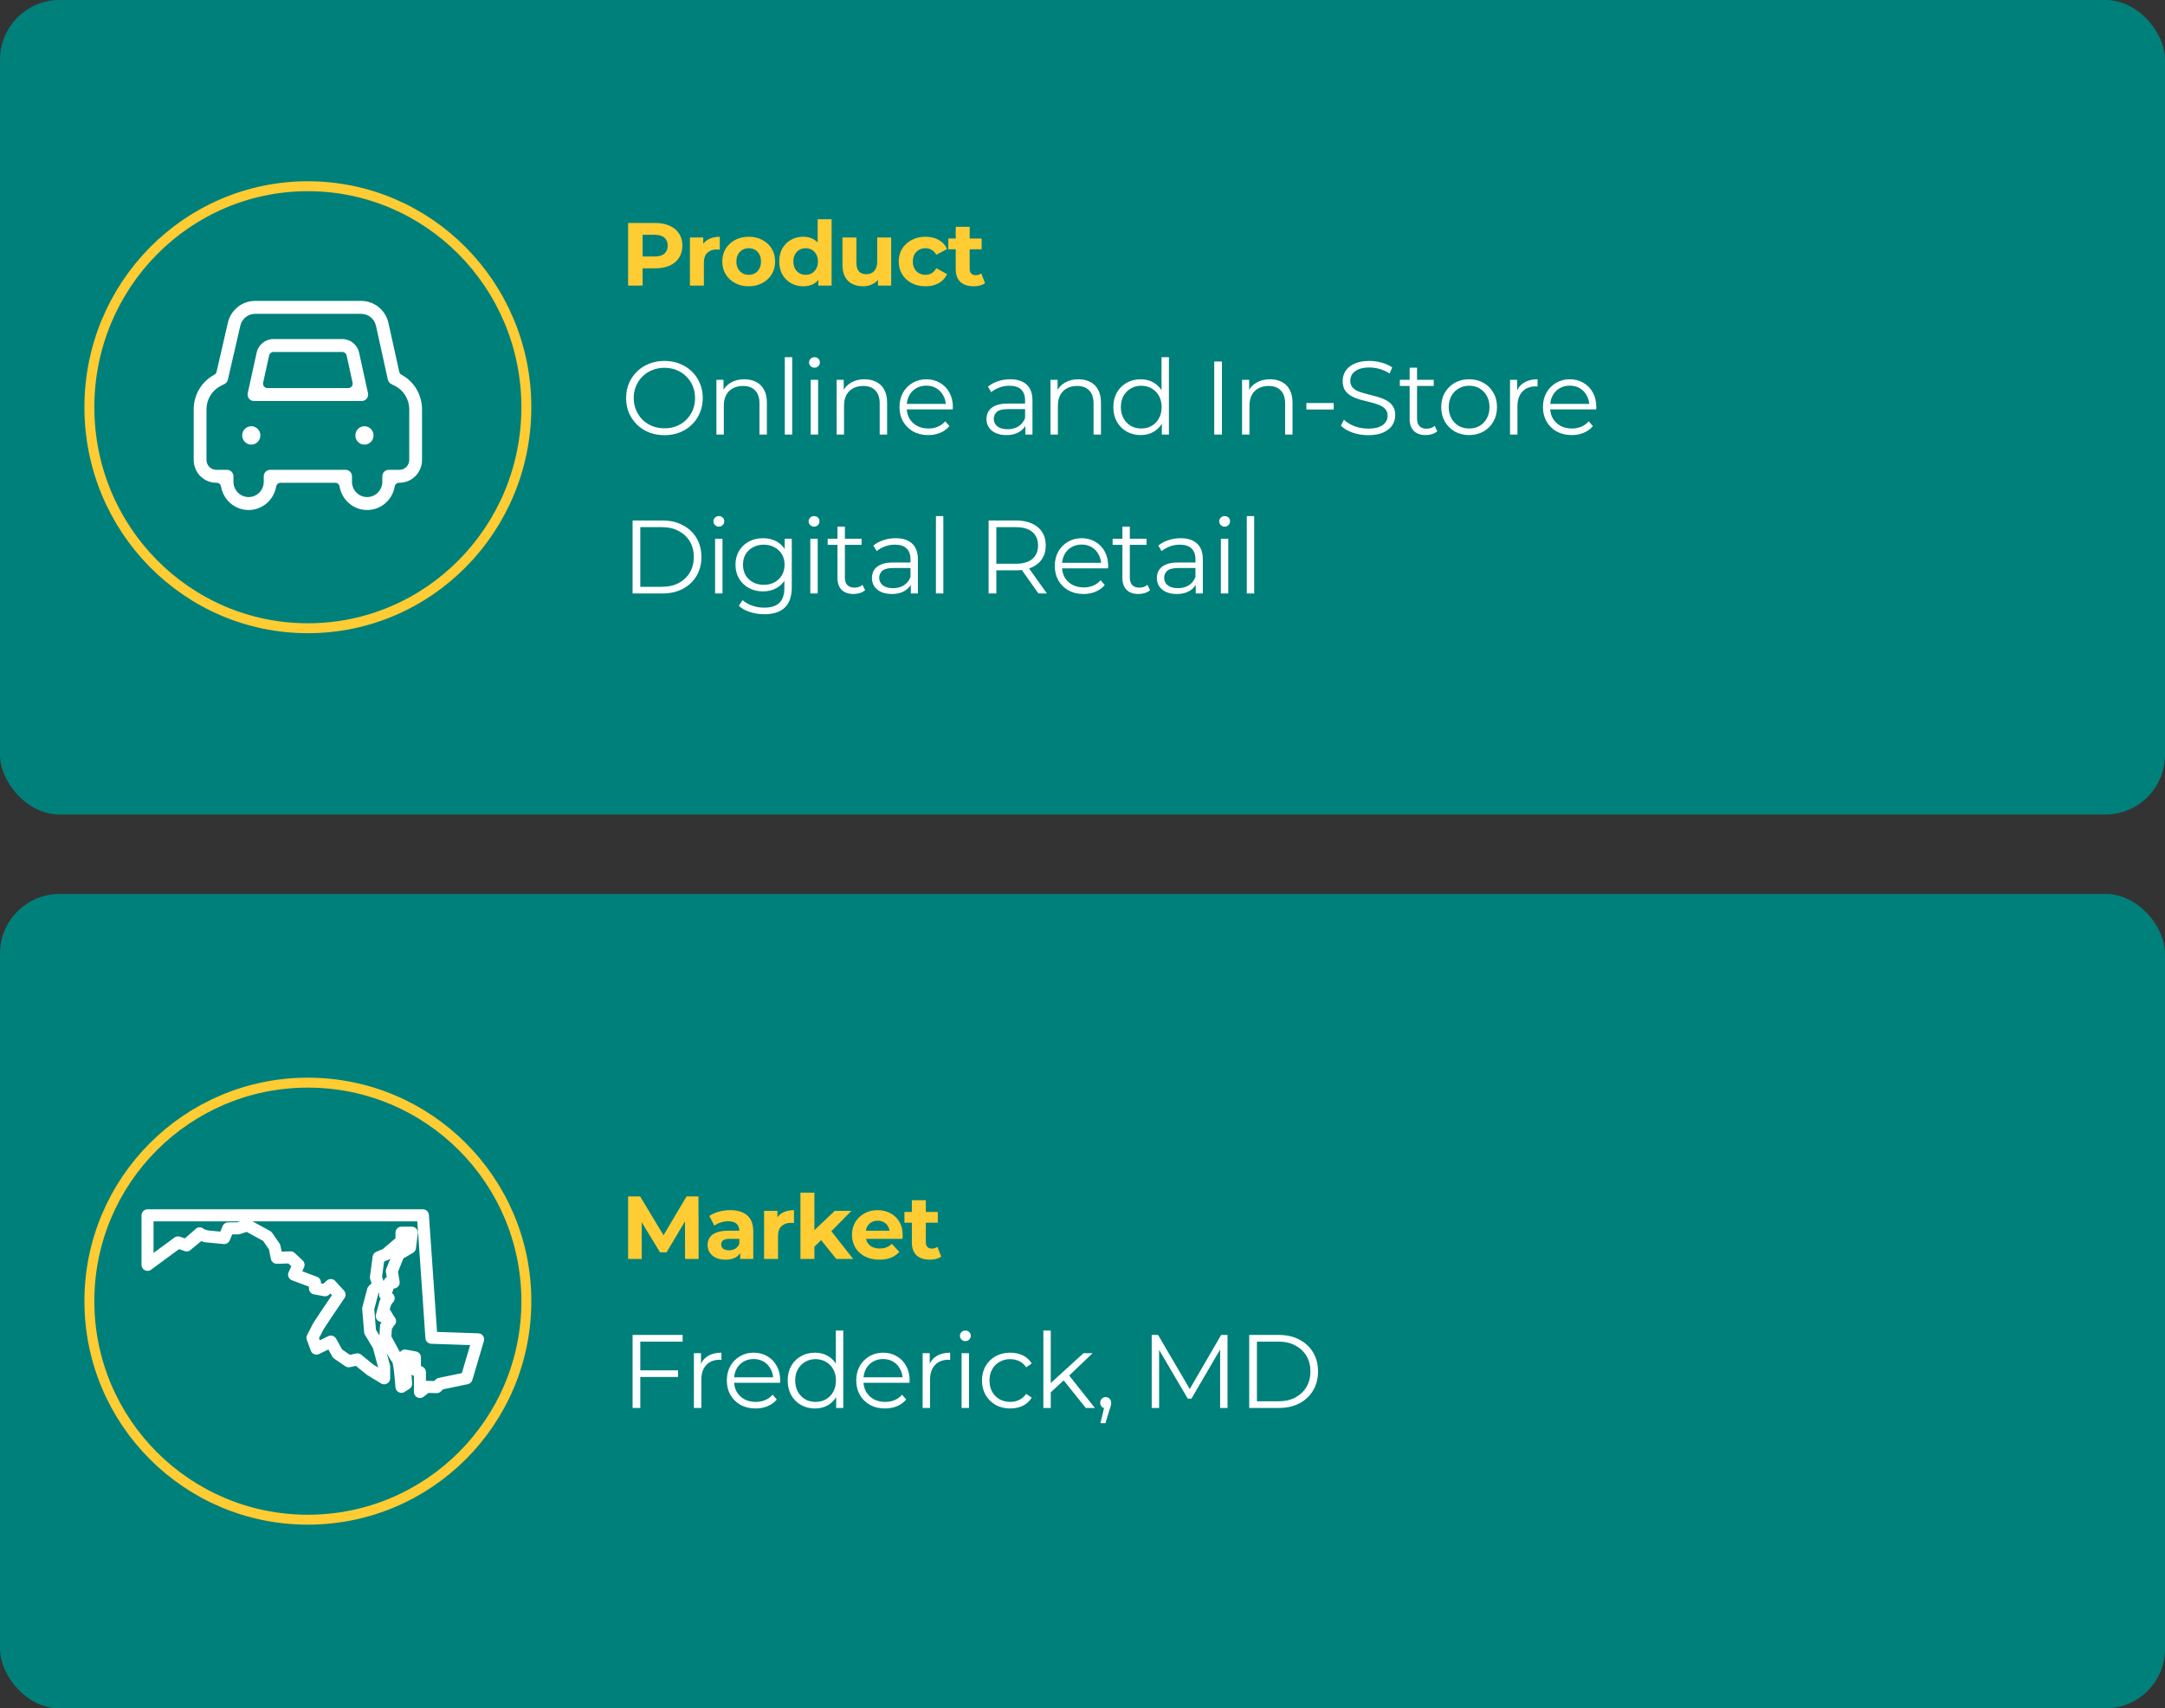 <svg width="436" height="344" viewBox="0 0 436 344" fill="none" xmlns="http://www.w3.org/2000/svg">
<rect x="0" y="0" width="436" height="344" fill="#333333" stroke="none"/>
<rect width="436" height="164" rx="12" fill="#00807B"/>
<path d="M106 82C106 106.587 86.29 126.5 62 126.5C37.71 126.5 18 106.587 18 82C18 57.413 37.71 37.5 62 37.5C86.29 37.5 106 57.413 106 82Z" stroke="#FFCC33" stroke-width="2"/>
<path fill-rule="evenodd" clip-rule="evenodd" d="M45.89 64.987C46.484 62.411 48.755 60.588 51.372 60.588H72.737C75.373 60.588 77.656 62.438 78.23 65.039L80.399 74.857C80.455 75.112 80.619 75.329 80.847 75.451C83.392 76.816 84.991 79.494 84.991 82.418V92.613C84.991 95.15 82.957 97.207 80.448 97.207H80.361C79.93 97.207 79.562 97.522 79.491 97.951C79.044 100.643 76.726 102.693 73.939 102.693C71.151 102.693 68.833 100.643 68.386 97.951C68.315 97.522 67.947 97.207 67.516 97.207H56.484C56.053 97.207 55.685 97.522 55.614 97.951C55.168 100.642 52.852 102.693 50.063 102.693C47.275 102.693 44.959 100.642 44.513 97.951C44.442 97.522 44.074 97.207 43.643 97.207H43.552C41.043 97.207 39.009 95.15 39.009 92.613V82.419C39.009 79.49 40.613 76.808 43.167 75.446C43.393 75.325 43.556 75.111 43.614 74.859L45.89 64.987ZM51.372 63.193C49.953 63.193 48.721 64.181 48.399 65.579L45.892 76.452C45.805 76.829 45.556 77.148 45.214 77.321L44.474 77.695C42.703 78.589 41.585 80.418 41.585 82.419V92.613C41.585 93.712 42.465 94.602 43.552 94.602H45.723C46.434 94.602 47.011 95.185 47.011 95.905V97.002C47.011 98.707 48.378 100.088 50.063 100.088C51.749 100.088 53.116 98.707 53.116 97.002V95.905C53.116 95.185 53.693 94.602 54.404 94.602H69.596C70.308 94.602 70.884 95.185 70.884 95.905V97.002C70.884 98.706 72.252 100.088 73.939 100.088C75.625 100.088 76.993 98.706 76.993 97.002V95.905C76.993 95.185 77.57 94.602 78.281 94.602H80.448C81.535 94.602 82.415 93.712 82.415 92.613V82.418C82.415 80.417 81.298 78.589 79.528 77.694L78.79 77.321C78.444 77.146 78.194 76.822 78.109 76.44L75.716 65.607C75.405 64.196 74.167 63.193 72.737 63.193H51.372ZM51.684 71.007C52.035 69.407 53.439 68.269 55.06 68.269H68.94C70.561 68.269 71.965 69.407 72.316 71.007L74.109 79.164C74.194 79.549 74.101 79.953 73.856 80.261C73.612 80.569 73.242 80.748 72.852 80.748H51.148C50.758 80.748 50.388 80.569 50.144 80.261C49.899 79.953 49.806 79.549 49.891 79.164L51.684 71.007ZM55.06 70.873C54.646 70.873 54.288 71.164 54.198 71.572L52.993 77.058C52.934 77.322 52.998 77.599 53.166 77.81C53.333 78.021 53.586 78.144 53.854 78.144H70.146C70.414 78.144 70.667 78.021 70.834 77.81C71.002 77.599 71.066 77.322 71.007 77.058L69.802 71.572C69.712 71.164 69.354 70.873 68.94 70.873H55.06ZM48.775 87.675C48.775 86.653 49.595 85.824 50.606 85.824C51.617 85.824 52.436 86.653 52.436 87.675C52.436 88.698 51.617 89.526 50.606 89.526C49.595 89.526 48.775 88.698 48.775 87.675ZM71.564 87.675C71.564 86.653 72.383 85.824 73.394 85.824C74.405 85.824 75.225 86.653 75.225 87.675C75.225 88.698 74.405 89.526 73.394 89.526C72.383 89.526 71.564 88.698 71.564 87.675Z" fill="white"/>
<path d="M126.494 57.5V44.9H131.948C133.076 44.9 134.048 45.086 134.864 45.458C135.68 45.818 136.31 46.34 136.754 47.024C137.198 47.708 137.42 48.524 137.42 49.472C137.42 50.408 137.198 51.218 136.754 51.902C136.31 52.586 135.68 53.114 134.864 53.486C134.048 53.846 133.076 54.026 131.948 54.026H128.114L129.41 52.712V57.5H126.494ZM129.41 53.036L128.114 51.65H131.786C132.686 51.65 133.358 51.458 133.802 51.074C134.246 50.69 134.468 50.156 134.468 49.472C134.468 48.776 134.246 48.236 133.802 47.852C133.358 47.468 132.686 47.276 131.786 47.276H128.114L129.41 45.89V53.036ZM138.944 57.5V47.816H141.626V50.552L141.248 49.76C141.536 49.076 141.998 48.56 142.634 48.212C143.27 47.852 144.044 47.672 144.956 47.672V50.264C144.836 50.252 144.728 50.246 144.632 50.246C144.536 50.234 144.434 50.228 144.326 50.228C143.558 50.228 142.934 50.45 142.454 50.894C141.986 51.326 141.752 52.004 141.752 52.928V57.5H138.944ZM150.786 57.644C149.754 57.644 148.836 57.428 148.032 56.996C147.24 56.564 146.61 55.976 146.142 55.232C145.686 54.476 145.458 53.618 145.458 52.658C145.458 51.686 145.686 50.828 146.142 50.084C146.61 49.328 147.24 48.74 148.032 48.32C148.836 47.888 149.754 47.672 150.786 47.672C151.806 47.672 152.718 47.888 153.522 48.32C154.326 48.74 154.956 49.322 155.412 50.066C155.868 50.81 156.096 51.674 156.096 52.658C156.096 53.618 155.868 54.476 155.412 55.232C154.956 55.976 154.326 56.564 153.522 56.996C152.718 57.428 151.806 57.644 150.786 57.644ZM150.786 55.34C151.254 55.34 151.674 55.232 152.046 55.016C152.418 54.8 152.712 54.494 152.928 54.098C153.144 53.69 153.252 53.21 153.252 52.658C153.252 52.094 153.144 51.614 152.928 51.218C152.712 50.822 152.418 50.516 152.046 50.3C151.674 50.084 151.254 49.976 150.786 49.976C150.318 49.976 149.898 50.084 149.526 50.3C149.154 50.516 148.854 50.822 148.626 51.218C148.41 51.614 148.302 52.094 148.302 52.658C148.302 53.21 148.41 53.69 148.626 54.098C148.854 54.494 149.154 54.8 149.526 55.016C149.898 55.232 150.318 55.34 150.786 55.34ZM161.77 57.644C160.858 57.644 160.036 57.44 159.304 57.032C158.572 56.612 157.99 56.03 157.558 55.286C157.138 54.542 156.928 53.666 156.928 52.658C156.928 51.638 157.138 50.756 157.558 50.012C157.99 49.268 158.572 48.692 159.304 48.284C160.036 47.876 160.858 47.672 161.77 47.672C162.586 47.672 163.3 47.852 163.912 48.212C164.524 48.572 164.998 49.118 165.334 49.85C165.67 50.582 165.838 51.518 165.838 52.658C165.838 53.786 165.676 54.722 165.352 55.466C165.028 56.198 164.56 56.744 163.948 57.104C163.348 57.464 162.622 57.644 161.77 57.644ZM162.256 55.34C162.712 55.34 163.126 55.232 163.498 55.016C163.87 54.8 164.164 54.494 164.38 54.098C164.608 53.69 164.722 53.21 164.722 52.658C164.722 52.094 164.608 51.614 164.38 51.218C164.164 50.822 163.87 50.516 163.498 50.3C163.126 50.084 162.712 49.976 162.256 49.976C161.788 49.976 161.368 50.084 160.996 50.3C160.624 50.516 160.324 50.822 160.096 51.218C159.88 51.614 159.772 52.094 159.772 52.658C159.772 53.21 159.88 53.69 160.096 54.098C160.324 54.494 160.624 54.8 160.996 55.016C161.368 55.232 161.788 55.34 162.256 55.34ZM164.794 57.5V55.52L164.848 52.64L164.668 49.778V44.144H167.476V57.5H164.794ZM173.801 57.644C172.997 57.644 172.277 57.488 171.641 57.176C171.017 56.864 170.531 56.39 170.183 55.754C169.835 55.106 169.661 54.284 169.661 53.288V47.816H172.469V52.874C172.469 53.678 172.637 54.272 172.973 54.656C173.321 55.028 173.807 55.214 174.431 55.214C174.863 55.214 175.247 55.124 175.583 54.944C175.919 54.752 176.183 54.464 176.375 54.08C176.567 53.684 176.663 53.192 176.663 52.604V47.816H179.471V57.5H176.807V54.836L177.293 55.61C176.969 56.282 176.489 56.792 175.853 57.14C175.229 57.476 174.545 57.644 173.801 57.644ZM186.393 57.644C185.349 57.644 184.419 57.434 183.603 57.014C182.787 56.582 182.145 55.988 181.677 55.232C181.221 54.476 180.993 53.618 180.993 52.658C180.993 51.686 181.221 50.828 181.677 50.084C182.145 49.328 182.787 48.74 183.603 48.32C184.419 47.888 185.349 47.672 186.393 47.672C187.413 47.672 188.301 47.888 189.057 48.32C189.813 48.74 190.371 49.346 190.731 50.138L188.553 51.308C188.301 50.852 187.983 50.516 187.599 50.3C187.227 50.084 186.819 49.976 186.375 49.976C185.895 49.976 185.463 50.084 185.079 50.3C184.695 50.516 184.389 50.822 184.161 51.218C183.945 51.614 183.837 52.094 183.837 52.658C183.837 53.222 183.945 53.702 184.161 54.098C184.389 54.494 184.695 54.8 185.079 55.016C185.463 55.232 185.895 55.34 186.375 55.34C186.819 55.34 187.227 55.238 187.599 55.034C187.983 54.818 188.301 54.476 188.553 54.008L190.731 55.196C190.371 55.976 189.813 56.582 189.057 57.014C188.301 57.434 187.413 57.644 186.393 57.644ZM196.088 57.644C194.948 57.644 194.06 57.356 193.424 56.78C192.788 56.192 192.47 55.322 192.47 54.17V45.674H195.278V54.134C195.278 54.542 195.386 54.86 195.602 55.088C195.818 55.304 196.112 55.412 196.484 55.412C196.928 55.412 197.306 55.292 197.618 55.052L198.374 57.032C198.086 57.236 197.738 57.392 197.33 57.5C196.934 57.596 196.52 57.644 196.088 57.644ZM190.976 50.192V48.032H197.69V50.192H190.976Z" fill="#FFCC33"/>
<path d="M133.82 87.626C132.714 87.626 131.685 87.444 130.733 87.08C129.795 86.702 128.976 86.177 128.276 85.505C127.59 84.819 127.051 84.028 126.659 83.132C126.281 82.222 126.092 81.228 126.092 80.15C126.092 79.072 126.281 78.085 126.659 77.189C127.051 76.279 127.59 75.488 128.276 74.816C128.976 74.13 129.795 73.605 130.733 73.241C131.671 72.863 132.7 72.674 133.82 72.674C134.926 72.674 135.948 72.863 136.886 73.241C137.824 73.605 138.636 74.123 139.322 74.795C140.022 75.467 140.561 76.258 140.939 77.168C141.331 78.078 141.527 79.072 141.527 80.15C141.527 81.228 141.331 82.222 140.939 83.132C140.561 84.042 140.022 84.833 139.322 85.505C138.636 86.177 137.824 86.702 136.886 87.08C135.948 87.444 134.926 87.626 133.82 87.626ZM133.82 86.24C134.702 86.24 135.514 86.093 136.256 85.799C137.012 85.491 137.663 85.064 138.209 84.518C138.769 83.958 139.203 83.314 139.511 82.586C139.819 81.844 139.973 81.032 139.973 80.15C139.973 79.268 139.819 78.463 139.511 77.735C139.203 76.993 138.769 76.349 138.209 75.803C137.663 75.243 137.012 74.816 136.256 74.522C135.514 74.214 134.702 74.06 133.82 74.06C132.938 74.06 132.119 74.214 131.363 74.522C130.607 74.816 129.949 75.243 129.389 75.803C128.843 76.349 128.409 76.993 128.087 77.735C127.779 78.463 127.625 79.268 127.625 80.15C127.625 81.018 127.779 81.823 128.087 82.565C128.409 83.307 128.843 83.958 129.389 84.518C129.949 85.064 130.607 85.491 131.363 85.799C132.119 86.093 132.938 86.24 133.82 86.24ZM149.903 76.37C150.799 76.37 151.583 76.545 152.255 76.895C152.941 77.231 153.473 77.749 153.851 78.449C154.243 79.149 154.439 80.031 154.439 81.095V87.5H152.948V81.242C152.948 80.08 152.654 79.205 152.066 78.617C151.492 78.015 150.68 77.714 149.63 77.714C148.846 77.714 148.16 77.875 147.572 78.197C146.998 78.505 146.55 78.96 146.228 79.562C145.92 80.15 145.766 80.864 145.766 81.704V87.5H144.275V76.475H145.703V79.499L145.472 78.932C145.822 78.134 146.382 77.511 147.152 77.063C147.922 76.601 148.839 76.37 149.903 76.37ZM158.047 87.5V71.918H159.538V87.5H158.047ZM163.266 87.5V76.475H164.757V87.5H163.266ZM164.022 74.039C163.714 74.039 163.455 73.934 163.245 73.724C163.035 73.514 162.93 73.262 162.93 72.968C162.93 72.674 163.035 72.429 163.245 72.233C163.455 72.023 163.714 71.918 164.022 71.918C164.33 71.918 164.589 72.016 164.799 72.212C165.009 72.408 165.114 72.653 165.114 72.947C165.114 73.255 165.009 73.514 164.799 73.724C164.603 73.934 164.344 74.039 164.022 74.039ZM174.114 76.37C175.01 76.37 175.794 76.545 176.466 76.895C177.152 77.231 177.684 77.749 178.062 78.449C178.454 79.149 178.65 80.031 178.65 81.095V87.5H177.159V81.242C177.159 80.08 176.865 79.205 176.277 78.617C175.703 78.015 174.891 77.714 173.841 77.714C173.057 77.714 172.371 77.875 171.783 78.197C171.209 78.505 170.761 78.96 170.439 79.562C170.131 80.15 169.977 80.864 169.977 81.704V87.5H168.486V76.475H169.914V79.499L169.683 78.932C170.033 78.134 170.593 77.511 171.363 77.063C172.133 76.601 173.05 76.37 174.114 76.37ZM186.94 87.605C185.792 87.605 184.784 87.367 183.916 86.891C183.048 86.401 182.369 85.736 181.879 84.896C181.389 84.042 181.144 83.069 181.144 81.977C181.144 80.885 181.375 79.919 181.837 79.079C182.313 78.239 182.957 77.581 183.769 77.105C184.595 76.615 185.519 76.37 186.541 76.37C187.577 76.37 188.494 76.608 189.292 77.084C190.104 77.546 190.741 78.204 191.203 79.058C191.665 79.898 191.896 80.871 191.896 81.977C191.896 82.047 191.889 82.124 191.875 82.208C191.875 82.278 191.875 82.355 191.875 82.439H182.278V81.326H191.077L190.489 81.767C190.489 80.969 190.314 80.262 189.964 79.646C189.628 79.016 189.166 78.526 188.578 78.176C187.99 77.826 187.311 77.651 186.541 77.651C185.785 77.651 185.106 77.826 184.504 78.176C183.902 78.526 183.433 79.016 183.097 79.646C182.761 80.276 182.593 80.997 182.593 81.809V82.04C182.593 82.88 182.775 83.622 183.139 84.266C183.517 84.896 184.035 85.393 184.693 85.757C185.365 86.107 186.128 86.282 186.982 86.282C187.654 86.282 188.277 86.163 188.851 85.925C189.439 85.687 189.943 85.323 190.363 84.833L191.203 85.799C190.713 86.387 190.097 86.835 189.355 87.143C188.627 87.451 187.822 87.605 186.94 87.605ZM206.496 87.5V85.064L206.433 84.665V80.591C206.433 79.653 206.167 78.932 205.635 78.428C205.117 77.924 204.34 77.672 203.304 77.672C202.59 77.672 201.911 77.791 201.267 78.029C200.623 78.267 200.077 78.582 199.629 78.974L198.957 77.861C199.517 77.385 200.189 77.021 200.973 76.769C201.757 76.503 202.583 76.37 203.451 76.37C204.879 76.37 205.978 76.727 206.748 77.441C207.532 78.141 207.924 79.212 207.924 80.654V87.5H206.496ZM202.695 87.605C201.869 87.605 201.148 87.472 200.532 87.206C199.93 86.926 199.468 86.548 199.146 86.072C198.824 85.582 198.663 85.022 198.663 84.392C198.663 83.818 198.796 83.3 199.062 82.838C199.342 82.362 199.79 81.984 200.406 81.704C201.036 81.41 201.876 81.263 202.926 81.263H206.727V82.376H202.968C201.904 82.376 201.162 82.565 200.742 82.943C200.336 83.321 200.133 83.79 200.133 84.35C200.133 84.98 200.378 85.484 200.868 85.862C201.358 86.24 202.044 86.429 202.926 86.429C203.766 86.429 204.487 86.24 205.089 85.862C205.705 85.47 206.153 84.91 206.433 84.182L206.769 85.211C206.489 85.939 205.999 86.52 205.299 86.954C204.613 87.388 203.745 87.605 202.695 87.605ZM217.182 76.37C218.078 76.37 218.862 76.545 219.534 76.895C220.22 77.231 220.752 77.749 221.13 78.449C221.522 79.149 221.718 80.031 221.718 81.095V87.5H220.227V81.242C220.227 80.08 219.933 79.205 219.345 78.617C218.771 78.015 217.959 77.714 216.909 77.714C216.125 77.714 215.439 77.875 214.851 78.197C214.277 78.505 213.829 78.96 213.507 79.562C213.199 80.15 213.045 80.864 213.045 81.704V87.5H211.554V76.475H212.982V79.499L212.751 78.932C213.101 78.134 213.661 77.511 214.431 77.063C215.201 76.601 216.118 76.37 217.182 76.37ZM229.714 87.605C228.664 87.605 227.719 87.367 226.879 86.891C226.053 86.415 225.402 85.757 224.926 84.917C224.45 84.063 224.212 83.083 224.212 81.977C224.212 80.857 224.45 79.877 224.926 79.037C225.402 78.197 226.053 77.546 226.879 77.084C227.719 76.608 228.664 76.37 229.714 76.37C230.68 76.37 231.541 76.587 232.297 77.021C233.067 77.455 233.676 78.092 234.124 78.932C234.586 79.758 234.817 80.773 234.817 81.977C234.817 83.167 234.593 84.182 234.145 85.022C233.697 85.862 233.088 86.506 232.318 86.954C231.562 87.388 230.694 87.605 229.714 87.605ZM229.819 86.282C230.603 86.282 231.303 86.107 231.919 85.757C232.549 85.393 233.039 84.889 233.389 84.245C233.753 83.587 233.935 82.831 233.935 81.977C233.935 81.109 233.753 80.353 233.389 79.709C233.039 79.065 232.549 78.568 231.919 78.218C231.303 77.854 230.603 77.672 229.819 77.672C229.049 77.672 228.356 77.854 227.74 78.218C227.124 78.568 226.634 79.065 226.27 79.709C225.906 80.353 225.724 81.109 225.724 81.977C225.724 82.831 225.906 83.587 226.27 84.245C226.634 84.889 227.124 85.393 227.74 85.757C228.356 86.107 229.049 86.282 229.819 86.282ZM233.977 87.5V84.182L234.124 81.956L233.914 79.73V71.918H235.405V87.5H233.977ZM244.529 87.5V72.8H246.083V87.5H244.529ZM255.759 76.37C256.655 76.37 257.439 76.545 258.111 76.895C258.797 77.231 259.329 77.749 259.707 78.449C260.099 79.149 260.295 80.031 260.295 81.095V87.5H258.804V81.242C258.804 80.08 258.51 79.205 257.922 78.617C257.348 78.015 256.536 77.714 255.486 77.714C254.702 77.714 254.016 77.875 253.428 78.197C252.854 78.505 252.406 78.96 252.084 79.562C251.776 80.15 251.622 80.864 251.622 81.704V87.5H250.131V76.475H251.559V79.499L251.328 78.932C251.678 78.134 252.238 77.511 253.008 77.063C253.778 76.601 254.695 76.37 255.759 76.37ZM263.083 82.46V81.158H268.585V82.46H263.083ZM275.5 87.626C274.408 87.626 273.358 87.451 272.35 87.101C271.356 86.737 270.586 86.275 270.04 85.715L270.649 84.518C271.167 85.022 271.86 85.449 272.728 85.799C273.61 86.135 274.534 86.303 275.5 86.303C276.424 86.303 277.173 86.191 277.747 85.967C278.335 85.729 278.762 85.414 279.028 85.022C279.308 84.63 279.448 84.196 279.448 83.72C279.448 83.146 279.28 82.684 278.944 82.334C278.622 81.984 278.195 81.711 277.663 81.515C277.131 81.305 276.543 81.123 275.899 80.969C275.255 80.815 274.611 80.654 273.967 80.486C273.323 80.304 272.728 80.066 272.182 79.772C271.65 79.478 271.216 79.093 270.88 78.617C270.558 78.127 270.397 77.49 270.397 76.706C270.397 75.978 270.586 75.313 270.964 74.711C271.356 74.095 271.951 73.605 272.749 73.241C273.547 72.863 274.569 72.674 275.815 72.674C276.641 72.674 277.46 72.793 278.272 73.031C279.084 73.255 279.784 73.57 280.372 73.976L279.847 75.215C279.217 74.795 278.545 74.487 277.831 74.291C277.131 74.095 276.452 73.997 275.794 73.997C274.912 73.997 274.184 74.116 273.61 74.354C273.036 74.592 272.609 74.914 272.329 75.32C272.063 75.712 271.93 76.16 271.93 76.664C271.93 77.238 272.091 77.7 272.413 78.05C272.749 78.4 273.183 78.673 273.715 78.869C274.261 79.065 274.856 79.24 275.5 79.394C276.144 79.548 276.781 79.716 277.411 79.898C278.055 80.08 278.643 80.318 279.175 80.612C279.721 80.892 280.155 81.27 280.477 81.746C280.813 82.222 280.981 82.845 280.981 83.615C280.981 84.329 280.785 84.994 280.393 85.61C280.001 86.212 279.399 86.702 278.587 87.08C277.789 87.444 276.76 87.626 275.5 87.626ZM287.118 87.605C286.082 87.605 285.284 87.325 284.724 86.765C284.164 86.205 283.884 85.414 283.884 84.392V74.039H285.375V84.308C285.375 84.952 285.536 85.449 285.858 85.799C286.194 86.149 286.67 86.324 287.286 86.324C287.944 86.324 288.49 86.135 288.924 85.757L289.449 86.828C289.155 87.094 288.798 87.29 288.378 87.416C287.972 87.542 287.552 87.605 287.118 87.605ZM281.91 77.714V76.475H288.735V77.714H281.91ZM295.847 87.605C294.783 87.605 293.824 87.367 292.97 86.891C292.13 86.401 291.465 85.736 290.975 84.896C290.485 84.042 290.24 83.069 290.24 81.977C290.24 80.871 290.485 79.898 290.975 79.058C291.465 78.218 292.13 77.56 292.97 77.084C293.81 76.608 294.769 76.37 295.847 76.37C296.939 76.37 297.905 76.608 298.745 77.084C299.599 77.56 300.264 78.218 300.74 79.058C301.23 79.898 301.475 80.871 301.475 81.977C301.475 83.069 301.23 84.042 300.74 84.896C300.264 85.736 299.599 86.401 298.745 86.891C297.891 87.367 296.925 87.605 295.847 87.605ZM295.847 86.282C296.645 86.282 297.352 86.107 297.968 85.757C298.584 85.393 299.067 84.889 299.417 84.245C299.781 83.587 299.963 82.831 299.963 81.977C299.963 81.109 299.781 80.353 299.417 79.709C299.067 79.065 298.584 78.568 297.968 78.218C297.352 77.854 296.652 77.672 295.868 77.672C295.084 77.672 294.384 77.854 293.768 78.218C293.152 78.568 292.662 79.065 292.298 79.709C291.934 80.353 291.752 81.109 291.752 81.977C291.752 82.831 291.934 83.587 292.298 84.245C292.662 84.889 293.152 85.393 293.768 85.757C294.384 86.107 295.077 86.282 295.847 86.282ZM304.099 87.5V76.475H305.527V79.478L305.38 78.953C305.688 78.113 306.206 77.476 306.934 77.042C307.662 76.594 308.565 76.37 309.643 76.37V77.819C309.587 77.819 309.531 77.819 309.475 77.819C309.419 77.805 309.363 77.798 309.307 77.798C308.145 77.798 307.235 78.155 306.577 78.869C305.919 79.569 305.59 80.57 305.59 81.872V87.5H304.099ZM316.524 87.605C315.376 87.605 314.368 87.367 313.5 86.891C312.632 86.401 311.953 85.736 311.463 84.896C310.973 84.042 310.728 83.069 310.728 81.977C310.728 80.885 310.959 79.919 311.421 79.079C311.897 78.239 312.541 77.581 313.353 77.105C314.179 76.615 315.103 76.37 316.125 76.37C317.161 76.37 318.078 76.608 318.876 77.084C319.688 77.546 320.325 78.204 320.787 79.058C321.249 79.898 321.48 80.871 321.48 81.977C321.48 82.047 321.473 82.124 321.459 82.208C321.459 82.278 321.459 82.355 321.459 82.439H311.862V81.326H320.661L320.073 81.767C320.073 80.969 319.898 80.262 319.548 79.646C319.212 79.016 318.75 78.526 318.162 78.176C317.574 77.826 316.895 77.651 316.125 77.651C315.369 77.651 314.69 77.826 314.088 78.176C313.486 78.526 313.017 79.016 312.681 79.646C312.345 80.276 312.177 80.997 312.177 81.809V82.04C312.177 82.88 312.359 83.622 312.723 84.266C313.101 84.896 313.619 85.393 314.277 85.757C314.949 86.107 315.712 86.282 316.566 86.282C317.238 86.282 317.861 86.163 318.435 85.925C319.023 85.687 319.527 85.323 319.947 84.833L320.787 85.799C320.297 86.387 319.681 86.835 318.939 87.143C318.211 87.451 317.406 87.605 316.524 87.605ZM127.394 119.5V104.8H133.379C134.947 104.8 136.319 105.115 137.495 105.745C138.685 106.361 139.609 107.222 140.267 108.328C140.925 109.434 141.254 110.708 141.254 112.15C141.254 113.592 140.925 114.866 140.267 115.972C139.609 117.078 138.685 117.946 137.495 118.576C136.319 119.192 134.947 119.5 133.379 119.5H127.394ZM128.948 118.156H133.295C134.597 118.156 135.724 117.904 136.676 117.4C137.642 116.882 138.391 116.175 138.923 115.279C139.455 114.369 139.721 113.326 139.721 112.15C139.721 110.96 139.455 109.917 138.923 109.021C138.391 108.125 137.642 107.425 136.676 106.921C135.724 106.403 134.597 106.144 133.295 106.144H128.948V118.156ZM144.009 119.5V108.475H145.5V119.5H144.009ZM144.765 106.039C144.457 106.039 144.198 105.934 143.988 105.724C143.778 105.514 143.673 105.262 143.673 104.968C143.673 104.674 143.778 104.429 143.988 104.233C144.198 104.023 144.457 103.918 144.765 103.918C145.073 103.918 145.332 104.016 145.542 104.212C145.752 104.408 145.857 104.653 145.857 104.947C145.857 105.255 145.752 105.514 145.542 105.724C145.346 105.934 145.087 106.039 144.765 106.039ZM153.932 123.679C152.924 123.679 151.958 123.532 151.034 123.238C150.11 122.944 149.361 122.524 148.787 121.978L149.543 120.844C150.061 121.306 150.698 121.67 151.454 121.936C152.224 122.216 153.036 122.356 153.89 122.356C155.29 122.356 156.319 122.027 156.977 121.369C157.635 120.725 157.964 119.717 157.964 118.345V115.594L158.174 113.704L158.027 111.814V108.475H159.455V118.156C159.455 120.06 158.986 121.453 158.048 122.335C157.124 123.231 155.752 123.679 153.932 123.679ZM153.659 119.08C152.609 119.08 151.664 118.856 150.824 118.408C149.984 117.946 149.319 117.309 148.829 116.497C148.353 115.685 148.115 114.754 148.115 113.704C148.115 112.654 148.353 111.73 148.829 110.932C149.319 110.12 149.984 109.49 150.824 109.042C151.664 108.594 152.609 108.37 153.659 108.37C154.639 108.37 155.521 108.573 156.305 108.979C157.089 109.385 157.712 109.987 158.174 110.785C158.636 111.583 158.867 112.556 158.867 113.704C158.867 114.852 158.636 115.825 158.174 116.623C157.712 117.421 157.089 118.03 156.305 118.45C155.521 118.87 154.639 119.08 153.659 119.08ZM153.806 117.757C154.618 117.757 155.339 117.589 155.969 117.253C156.599 116.903 157.096 116.427 157.46 115.825C157.824 115.209 158.006 114.502 158.006 113.704C158.006 112.906 157.824 112.206 157.46 111.604C157.096 111.002 156.599 110.533 155.969 110.197C155.339 109.847 154.618 109.672 153.806 109.672C153.008 109.672 152.287 109.847 151.643 110.197C151.013 110.533 150.516 111.002 150.152 111.604C149.802 112.206 149.627 112.906 149.627 113.704C149.627 114.502 149.802 115.209 150.152 115.825C150.516 116.427 151.013 116.903 151.643 117.253C152.287 117.589 153.008 117.757 153.806 117.757ZM163.184 119.5V108.475H164.675V119.5H163.184ZM163.94 106.039C163.632 106.039 163.373 105.934 163.163 105.724C162.953 105.514 162.848 105.262 162.848 104.968C162.848 104.674 162.953 104.429 163.163 104.233C163.373 104.023 163.632 103.918 163.94 103.918C164.248 103.918 164.507 104.016 164.717 104.212C164.927 104.408 165.032 104.653 165.032 104.947C165.032 105.255 164.927 105.514 164.717 105.724C164.521 105.934 164.262 106.039 163.94 106.039ZM171.89 119.605C170.854 119.605 170.056 119.325 169.496 118.765C168.936 118.205 168.656 117.414 168.656 116.392V106.039H170.147V116.308C170.147 116.952 170.308 117.449 170.63 117.799C170.966 118.149 171.442 118.324 172.058 118.324C172.716 118.324 173.262 118.135 173.696 117.757L174.221 118.828C173.927 119.094 173.57 119.29 173.15 119.416C172.744 119.542 172.324 119.605 171.89 119.605ZM166.682 109.714V108.475H173.507V109.714H166.682ZM183.424 119.5V117.064L183.361 116.665V112.591C183.361 111.653 183.095 110.932 182.563 110.428C182.045 109.924 181.268 109.672 180.232 109.672C179.518 109.672 178.839 109.791 178.195 110.029C177.551 110.267 177.005 110.582 176.557 110.974L175.885 109.861C176.445 109.385 177.117 109.021 177.901 108.769C178.685 108.503 179.511 108.37 180.379 108.37C181.807 108.37 182.906 108.727 183.676 109.441C184.46 110.141 184.852 111.212 184.852 112.654V119.5H183.424ZM179.623 119.605C178.797 119.605 178.076 119.472 177.46 119.206C176.858 118.926 176.396 118.548 176.074 118.072C175.752 117.582 175.591 117.022 175.591 116.392C175.591 115.818 175.724 115.3 175.99 114.838C176.27 114.362 176.718 113.984 177.334 113.704C177.964 113.41 178.804 113.263 179.854 113.263H183.655V114.376H179.896C178.832 114.376 178.09 114.565 177.67 114.943C177.264 115.321 177.061 115.79 177.061 116.35C177.061 116.98 177.306 117.484 177.796 117.862C178.286 118.24 178.972 118.429 179.854 118.429C180.694 118.429 181.415 118.24 182.017 117.862C182.633 117.47 183.081 116.91 183.361 116.182L183.697 117.211C183.417 117.939 182.927 118.52 182.227 118.954C181.541 119.388 180.673 119.605 179.623 119.605ZM188.482 119.5V103.918H189.973V119.5H188.482ZM199.093 119.5V104.8H204.595C205.841 104.8 206.912 105.003 207.808 105.409C208.704 105.801 209.39 106.375 209.866 107.131C210.356 107.873 210.601 108.776 210.601 109.84C210.601 110.876 210.356 111.772 209.866 112.528C209.39 113.27 208.704 113.844 207.808 114.25C206.912 114.642 205.841 114.838 204.595 114.838H199.954L200.647 114.124V119.5H199.093ZM209.131 119.5L205.351 114.166H207.031L210.832 119.5H209.131ZM200.647 114.25L199.954 113.515H204.553C206.023 113.515 207.136 113.193 207.892 112.549C208.662 111.905 209.047 111.002 209.047 109.84C209.047 108.664 208.662 107.754 207.892 107.11C207.136 106.466 206.023 106.144 204.553 106.144H199.954L200.647 105.409V114.25ZM218.216 119.605C217.068 119.605 216.06 119.367 215.192 118.891C214.324 118.401 213.645 117.736 213.155 116.896C212.665 116.042 212.42 115.069 212.42 113.977C212.42 112.885 212.651 111.919 213.113 111.079C213.589 110.239 214.233 109.581 215.045 109.105C215.871 108.615 216.795 108.37 217.817 108.37C218.853 108.37 219.77 108.608 220.568 109.084C221.38 109.546 222.017 110.204 222.479 111.058C222.941 111.898 223.172 112.871 223.172 113.977C223.172 114.047 223.165 114.124 223.151 114.208C223.151 114.278 223.151 114.355 223.151 114.439H213.554V113.326H222.353L221.765 113.767C221.765 112.969 221.59 112.262 221.24 111.646C220.904 111.016 220.442 110.526 219.854 110.176C219.266 109.826 218.587 109.651 217.817 109.651C217.061 109.651 216.382 109.826 215.78 110.176C215.178 110.526 214.709 111.016 214.373 111.646C214.037 112.276 213.869 112.997 213.869 113.809V114.04C213.869 114.88 214.051 115.622 214.415 116.266C214.793 116.896 215.311 117.393 215.969 117.757C216.641 118.107 217.404 118.282 218.258 118.282C218.93 118.282 219.553 118.163 220.127 117.925C220.715 117.687 221.219 117.323 221.639 116.833L222.479 117.799C221.989 118.387 221.373 118.835 220.631 119.143C219.903 119.451 219.098 119.605 218.216 119.605ZM229.273 119.605C228.237 119.605 227.439 119.325 226.879 118.765C226.319 118.205 226.039 117.414 226.039 116.392V106.039H227.53V116.308C227.53 116.952 227.691 117.449 228.013 117.799C228.349 118.149 228.825 118.324 229.441 118.324C230.099 118.324 230.645 118.135 231.079 117.757L231.604 118.828C231.31 119.094 230.953 119.29 230.533 119.416C230.127 119.542 229.707 119.605 229.273 119.605ZM224.065 109.714V108.475H230.89V109.714H224.065ZM240.807 119.5V117.064L240.744 116.665V112.591C240.744 111.653 240.478 110.932 239.946 110.428C239.428 109.924 238.651 109.672 237.615 109.672C236.901 109.672 236.222 109.791 235.578 110.029C234.934 110.267 234.388 110.582 233.94 110.974L233.268 109.861C233.828 109.385 234.5 109.021 235.284 108.769C236.068 108.503 236.894 108.37 237.762 108.37C239.19 108.37 240.289 108.727 241.059 109.441C241.843 110.141 242.235 111.212 242.235 112.654V119.5H240.807ZM237.006 119.605C236.18 119.605 235.459 119.472 234.843 119.206C234.241 118.926 233.779 118.548 233.457 118.072C233.135 117.582 232.974 117.022 232.974 116.392C232.974 115.818 233.107 115.3 233.373 114.838C233.653 114.362 234.101 113.984 234.717 113.704C235.347 113.41 236.187 113.263 237.237 113.263H241.038V114.376H237.279C236.215 114.376 235.473 114.565 235.053 114.943C234.647 115.321 234.444 115.79 234.444 116.35C234.444 116.98 234.689 117.484 235.179 117.862C235.669 118.24 236.355 118.429 237.237 118.429C238.077 118.429 238.798 118.24 239.4 117.862C240.016 117.47 240.464 116.91 240.744 116.182L241.08 117.211C240.8 117.939 240.31 118.52 239.61 118.954C238.924 119.388 238.056 119.605 237.006 119.605ZM245.865 119.5V108.475H247.356V119.5H245.865ZM246.621 106.039C246.313 106.039 246.054 105.934 245.844 105.724C245.634 105.514 245.529 105.262 245.529 104.968C245.529 104.674 245.634 104.429 245.844 104.233C246.054 104.023 246.313 103.918 246.621 103.918C246.929 103.918 247.188 104.016 247.398 104.212C247.608 104.408 247.713 104.653 247.713 104.947C247.713 105.255 247.608 105.514 247.398 105.724C247.202 105.934 246.943 106.039 246.621 106.039ZM251.085 119.5V103.918H252.576V119.5H251.085Z" fill="white"/>
<rect y="180" width="436" height="164" rx="12" fill="#00807B"/>
<circle cx="62" cy="262" r="44" stroke="#FFCC33" stroke-width="2"/>
<mask id="path-8-outside-1_4004_2" maskUnits="userSpaceOnUse" x="28" y="243" width="70" height="39" fill="black">
<rect fill="white" x="28" y="243" width="70" height="39"/>
<path fill-rule="evenodd" clip-rule="evenodd" d="M96.313 268.97C96.778 268.986 97.103 269.439 96.97 269.887L94.644 277.731C94.57 277.983 94.363 278.173 94.107 278.226L88.955 279.293L88.468 279.798C88.33 279.942 88.138 280.021 87.939 280.016L86.127 279.969L85.005 280.848C84.538 281.213 83.857 280.879 83.857 280.285V276.74L83.248 276.437C83.005 276.317 82.852 276.069 82.852 275.797V273.915L82.267 273.807L82.266 275.165L82.494 278.591C82.511 278.85 82.387 279.097 82.171 279.238L81.233 279.848C80.78 280.142 80.18 279.843 80.138 279.303C80.009 277.606 79.879 276.302 79.751 275.398C79.689 274.959 79.628 274.619 79.569 274.383C79.544 274.282 79.521 274.205 79.502 274.156C79.136 273.725 78.341 272.314 76.966 269.697C76.905 269.581 76.877 269.451 76.885 269.32L77.028 267.009C77.043 266.769 77.177 266.553 77.384 266.434L77.27 265.925L77.5 265.651H77.165C76.62 265.886 76.045 265.386 76.198 264.811L76.908 262.142C76.959 261.952 77.084 261.792 77.255 261.699L77.5 261.5L77.273 261.343C76.92 261.196 76.747 260.796 76.879 260.437L77.781 257.986C77.884 257.708 78.147 257.522 78.442 257.52L78.207 256.052C78.186 255.924 78.201 255.792 78.249 255.672L79.609 252.284C79.668 252.137 79.774 252.013 79.911 251.934L81.906 250.769L82.134 248.926H81.564V249.903C81.564 250.113 81.472 250.312 81.313 250.448L78.196 253.096C78.14 253.143 78.078 253.181 78.011 253.209L76.889 253.68L76.436 257.136L76.91 258.522C77.001 258.788 76.928 259.083 76.724 259.275L75.758 260.184L74.867 263.581L75.226 267.915L76.847 270.617C76.881 270.674 76.907 270.736 76.924 270.8L78.054 275.028C78.07 275.088 78.078 275.15 78.078 275.213V277.527C78.078 278.084 77.472 278.426 76.999 278.137L74.163 276.407L71.79 274.486L70.368 274.798C70.177 274.84 69.978 274.801 69.816 274.69L67.59 273.163C67.5 273.101 67.426 273.02 67.372 272.924L66.335 271.074L64.036 272.189C63.658 272.372 63.205 272.188 63.06 271.793L62.261 269.61C62.193 269.422 62.206 269.213 62.297 269.036L63.49 266.725L64.879 264.594L67.478 260.749L66.578 259.759L65.942 260.334C65.779 260.482 65.556 260.545 65.34 260.506L63.299 260.134C62.962 260.072 62.716 259.776 62.716 259.431V258.729L58.976 257.327C58.589 257.182 58.407 256.738 58.579 256.361L59.269 254.854L58.253 253.902L55.768 253.977C55.423 253.988 55.121 253.748 55.051 253.409L54.629 251.361L53.322 249.472L49.727 247.509L48.153 248.023C48.082 248.046 48.008 248.057 47.933 248.057H46.429L45.805 249.56C45.685 249.849 45.392 250.025 45.083 249.996L41.291 249.636C41.089 249.617 40.904 249.511 40.784 249.346L40.197 249.536L38.161 251.203C37.976 251.446 37.657 251.543 37.368 251.444L35.968 250.965L30.13 255.26C29.661 255.605 29 255.269 29 254.684V244.713C29 244.319 29.318 244 29.71 244H85.168C85.541 244 85.851 244.29 85.877 244.664L87.545 268.672L96.313 268.97ZM80.847 272.952C80.847 272.507 81.248 272.17 81.684 272.25L83.689 272.617C84.027 272.679 84.272 272.975 84.272 273.319V275.354L84.882 275.657C85.125 275.777 85.278 276.025 85.278 276.296V278.824L85.454 278.686C85.584 278.584 85.745 278.531 85.909 278.535L87.664 278.581L88.086 278.143C88.186 278.04 88.313 277.969 88.453 277.94L93.404 276.915L95.346 270.365L86.857 270.077C86.493 270.065 86.198 269.778 86.172 269.414L84.505 245.427H30.421V253.277L35.428 249.594C35.615 249.456 35.857 249.419 36.077 249.494L37.344 249.928L39.648 247.91C39.937 247.531 40.507 247.539 40.787 247.924L41.744 248.246L44.695 248.526L45.3 247.069C45.41 246.803 45.669 246.63 45.956 246.63H47.821L49.578 246.057C49.764 245.996 49.966 246.015 50.137 246.108L54.149 248.299C54.246 248.352 54.33 248.427 54.393 248.519L55.879 250.666C55.933 250.745 55.971 250.835 55.991 250.929L56.321 252.533L58.502 252.467C58.69 252.461 58.872 252.53 59.009 252.658L60.613 254.163C60.837 254.373 60.901 254.703 60.773 254.982L60.189 256.259L63.675 257.565C63.953 257.669 64.137 257.936 64.137 258.234V258.836L65.251 259.039L66.151 258.224C66.441 257.961 66.888 257.983 67.151 258.273L68.905 260.203C69.127 260.447 69.153 260.812 68.968 261.085L66.061 265.387L64.735 267.414L63.703 269.413L64.124 270.562L66.318 269.498C66.655 269.334 67.061 269.462 67.246 269.79L68.529 272.079L70.365 273.338L71.82 273.019C72.03 272.973 72.251 273.025 72.418 273.162L74.941 275.212L76.657 276.259V275.307L75.578 271.267L73.923 268.508C73.867 268.415 73.833 268.309 73.824 268.199L73.441 263.577C73.434 263.496 73.441 263.415 73.462 263.336L74.436 259.622C74.47 259.492 74.54 259.375 74.637 259.283L75.417 258.549L75.038 257.441C75.002 257.336 74.991 257.225 75.006 257.116L75.534 253.087C75.567 252.835 75.731 252.619 75.964 252.521L77.362 251.935L80.144 249.572V248.212C80.144 247.818 80.462 247.499 80.854 247.499H82.938C83.365 247.499 83.695 247.874 83.643 248.3L83.273 251.296C83.246 251.518 83.117 251.713 82.925 251.826L80.835 253.045L79.641 256.021L79.978 258.12C80.048 258.554 79.714 258.947 79.277 258.947H78.942L78.448 260.289L78.549 260.748C79.101 260.978 79.141 261.747 78.616 262.034L78.202 262.806L77.902 263.933C77.996 263.956 78.086 263.997 78.165 264.058L78.985 265.438C79.392 265.746 79.352 266.372 78.91 266.627L78.422 267.481L78.316 269.208C79.583 271.615 80.389 273.033 80.569 273.215C80.671 273.319 80.763 273.487 80.847 273.728V272.952Z"/>
</mask>
<path fill-rule="evenodd" clip-rule="evenodd" d="M96.313 268.97C96.778 268.986 97.103 269.439 96.97 269.887L94.644 277.731C94.57 277.983 94.363 278.173 94.107 278.226L88.955 279.293L88.468 279.798C88.33 279.942 88.138 280.021 87.939 280.016L86.127 279.969L85.005 280.848C84.538 281.213 83.857 280.879 83.857 280.285V276.74L83.248 276.437C83.005 276.317 82.852 276.069 82.852 275.797V273.915L82.267 273.807L82.266 275.165L82.494 278.591C82.511 278.85 82.387 279.097 82.171 279.238L81.233 279.848C80.78 280.142 80.18 279.843 80.138 279.303C80.009 277.606 79.879 276.302 79.751 275.398C79.689 274.959 79.628 274.619 79.569 274.383C79.544 274.282 79.521 274.205 79.502 274.156C79.136 273.725 78.341 272.314 76.966 269.697C76.905 269.581 76.877 269.451 76.885 269.32L77.028 267.009C77.043 266.769 77.177 266.553 77.384 266.434L77.27 265.925L77.5 265.651H77.165C76.62 265.886 76.045 265.386 76.198 264.811L76.908 262.142C76.959 261.952 77.084 261.792 77.255 261.699L77.5 261.5L77.273 261.343C76.92 261.196 76.747 260.796 76.879 260.437L77.781 257.986C77.884 257.708 78.147 257.522 78.442 257.52L78.207 256.052C78.186 255.924 78.201 255.792 78.249 255.672L79.609 252.284C79.668 252.137 79.774 252.013 79.911 251.934L81.906 250.769L82.134 248.926H81.564V249.903C81.564 250.113 81.472 250.312 81.313 250.448L78.196 253.096C78.14 253.143 78.078 253.181 78.011 253.209L76.889 253.68L76.436 257.136L76.91 258.522C77.001 258.788 76.928 259.083 76.724 259.275L75.758 260.184L74.867 263.581L75.226 267.915L76.847 270.617C76.881 270.674 76.907 270.736 76.924 270.8L78.054 275.028C78.07 275.088 78.078 275.15 78.078 275.213V277.527C78.078 278.084 77.472 278.426 76.999 278.137L74.163 276.407L71.79 274.486L70.368 274.798C70.177 274.84 69.978 274.801 69.816 274.69L67.59 273.163C67.5 273.101 67.426 273.02 67.372 272.924L66.335 271.074L64.036 272.189C63.658 272.372 63.205 272.188 63.06 271.793L62.261 269.61C62.193 269.422 62.206 269.213 62.297 269.036L63.49 266.725L64.879 264.594L67.478 260.749L66.578 259.759L65.942 260.334C65.779 260.482 65.556 260.545 65.34 260.506L63.299 260.134C62.962 260.072 62.716 259.776 62.716 259.431V258.729L58.976 257.327C58.589 257.182 58.407 256.738 58.579 256.361L59.269 254.854L58.253 253.902L55.768 253.977C55.423 253.988 55.121 253.748 55.051 253.409L54.629 251.361L53.322 249.472L49.727 247.509L48.153 248.023C48.082 248.046 48.008 248.057 47.933 248.057H46.429L45.805 249.56C45.685 249.849 45.392 250.025 45.083 249.996L41.291 249.636C41.089 249.617 40.904 249.511 40.784 249.346L40.197 249.536L38.161 251.203C37.976 251.446 37.657 251.543 37.368 251.444L35.968 250.965L30.13 255.26C29.661 255.605 29 255.269 29 254.684V244.713C29 244.319 29.318 244 29.71 244H85.168C85.541 244 85.851 244.29 85.877 244.664L87.545 268.672L96.313 268.97ZM80.847 272.952C80.847 272.507 81.248 272.17 81.684 272.25L83.689 272.617C84.027 272.679 84.272 272.975 84.272 273.319V275.354L84.882 275.657C85.125 275.777 85.278 276.025 85.278 276.296V278.824L85.454 278.686C85.584 278.584 85.745 278.531 85.909 278.535L87.664 278.581L88.086 278.143C88.186 278.04 88.313 277.969 88.453 277.94L93.404 276.915L95.346 270.365L86.857 270.077C86.493 270.065 86.198 269.778 86.172 269.414L84.505 245.427H30.421V253.277L35.428 249.594C35.615 249.456 35.857 249.419 36.077 249.494L37.344 249.928L39.648 247.91C39.937 247.531 40.507 247.539 40.787 247.924L41.744 248.246L44.695 248.526L45.3 247.069C45.41 246.803 45.669 246.63 45.956 246.63H47.821L49.578 246.057C49.764 245.996 49.966 246.015 50.137 246.108L54.149 248.299C54.246 248.352 54.33 248.427 54.393 248.519L55.879 250.666C55.933 250.745 55.971 250.835 55.991 250.929L56.321 252.533L58.502 252.467C58.69 252.461 58.872 252.53 59.009 252.658L60.613 254.163C60.837 254.373 60.901 254.703 60.773 254.982L60.189 256.259L63.675 257.565C63.953 257.669 64.137 257.936 64.137 258.234V258.836L65.251 259.039L66.151 258.224C66.441 257.961 66.888 257.983 67.151 258.273L68.905 260.203C69.127 260.447 69.153 260.812 68.968 261.085L66.061 265.387L64.735 267.414L63.703 269.413L64.124 270.562L66.318 269.498C66.655 269.334 67.061 269.462 67.246 269.79L68.529 272.079L70.365 273.338L71.82 273.019C72.03 272.973 72.251 273.025 72.418 273.162L74.941 275.212L76.657 276.259V275.307L75.578 271.267L73.923 268.508C73.867 268.415 73.833 268.309 73.824 268.199L73.441 263.577C73.434 263.496 73.441 263.415 73.462 263.336L74.436 259.622C74.47 259.492 74.54 259.375 74.637 259.283L75.417 258.549L75.038 257.441C75.002 257.336 74.991 257.225 75.006 257.116L75.534 253.087C75.567 252.835 75.731 252.619 75.964 252.521L77.362 251.935L80.144 249.572V248.212C80.144 247.818 80.462 247.499 80.854 247.499H82.938C83.365 247.499 83.695 247.874 83.643 248.3L83.273 251.296C83.246 251.518 83.117 251.713 82.925 251.826L80.835 253.045L79.641 256.021L79.978 258.12C80.048 258.554 79.714 258.947 79.277 258.947H78.942L78.448 260.289L78.549 260.748C79.101 260.978 79.141 261.747 78.616 262.034L78.202 262.806L77.902 263.933C77.996 263.956 78.086 263.997 78.165 264.058L78.985 265.438C79.392 265.746 79.352 266.372 78.91 266.627L78.422 267.481L78.316 269.208C79.583 271.615 80.389 273.033 80.569 273.215C80.671 273.319 80.763 273.487 80.847 273.728V272.952Z" fill="white"/>
<path d="M96.313 268.97L96.296 269.47L96.296 269.47L96.313 268.97ZM96.97 269.887L96.491 269.745L96.491 269.745L96.97 269.887ZM94.644 277.731L95.124 277.873L95.124 277.873L94.644 277.731ZM94.107 278.226L94.208 278.716L94.208 278.716L94.107 278.226ZM88.955 279.293L88.853 278.804L88.702 278.835L88.595 278.946L88.955 279.293ZM88.468 279.798L88.829 280.145L88.829 280.145L88.468 279.798ZM87.939 280.016L87.952 279.516L87.952 279.516L87.939 280.016ZM86.127 279.969L86.14 279.469L85.96 279.464L85.819 279.575L86.127 279.969ZM85.005 280.848L84.696 280.454L84.696 280.454L85.005 280.848ZM83.857 276.74H84.357V276.43L84.08 276.292L83.857 276.74ZM83.248 276.437L83.025 276.885L83.025 276.885L83.248 276.437ZM82.852 273.915H83.352V273.498L82.942 273.423L82.852 273.915ZM82.267 273.807L82.357 273.316L81.767 273.208L81.767 273.807L82.267 273.807ZM82.266 275.165L81.766 275.165L81.766 275.182L81.767 275.198L82.266 275.165ZM82.494 278.591L81.995 278.624L81.995 278.624L82.494 278.591ZM82.171 279.238L82.443 279.657L82.443 279.657L82.171 279.238ZM81.233 279.848L80.96 279.429L80.96 279.429L81.233 279.848ZM80.138 279.303L79.64 279.341L79.64 279.341L80.138 279.303ZM79.751 275.398L80.246 275.328L80.246 275.328L79.751 275.398ZM79.569 274.383L80.055 274.263L80.055 274.263L79.569 274.383ZM79.502 274.156L79.968 273.975L79.938 273.897L79.883 273.832L79.502 274.156ZM76.966 269.697L77.409 269.464L77.409 269.464L76.966 269.697ZM76.885 269.32L77.385 269.351L77.385 269.351L76.885 269.32ZM77.028 267.009L76.529 266.978L76.529 266.978L77.028 267.009ZM77.384 266.434L77.633 266.867L77.953 266.683L77.872 266.324L77.384 266.434ZM77.27 265.925L76.887 265.603C76.786 265.723 76.748 265.883 76.782 266.035L77.27 265.925ZM77.5 265.651L77.883 265.972L78.573 265.151H77.5V265.651ZM77.165 265.651V265.151H77.061L76.966 265.192L77.165 265.651ZM76.198 264.811L76.681 264.94L76.681 264.94L76.198 264.811ZM76.908 262.142L76.425 262.013L76.425 262.013L76.908 262.142ZM77.255 261.699L77.495 262.138L77.535 262.116L77.57 262.087L77.255 261.699ZM77.5 261.5L77.815 261.888L78.334 261.467L77.784 261.088L77.5 261.5ZM77.273 261.343L77.556 260.932L77.513 260.902L77.465 260.882L77.273 261.343ZM76.879 260.437L76.41 260.264L76.41 260.264L76.879 260.437ZM77.781 257.986L78.251 258.159L78.251 258.159L77.781 257.986ZM78.442 257.52L78.446 258.02L79.029 258.016L78.936 257.441L78.442 257.52ZM78.207 256.052L78.7 255.973L78.7 255.973L78.207 256.052ZM78.249 255.672L78.713 255.858L78.713 255.858L78.249 255.672ZM79.609 252.284L79.144 252.098L79.144 252.098L79.609 252.284ZM79.911 251.934L79.659 251.502L79.659 251.502L79.911 251.934ZM81.906 250.769L82.159 251.201L82.373 251.076L82.403 250.831L81.906 250.769ZM82.134 248.926L82.63 248.987L82.699 248.426H82.134V248.926ZM81.564 248.926V248.426H81.064V248.926H81.564ZM81.313 250.448L80.989 250.067L80.989 250.067L81.313 250.448ZM78.196 253.096L77.872 252.714L77.872 252.714L78.196 253.096ZM78.011 253.209L78.204 253.67L78.204 253.67L78.011 253.209ZM76.889 253.68L76.696 253.219L76.431 253.33L76.393 253.615L76.889 253.68ZM76.436 257.136L75.94 257.071L75.925 257.187L75.963 257.298L76.436 257.136ZM76.91 258.522L76.437 258.684L76.437 258.684L76.91 258.522ZM76.724 259.275L77.067 259.639L77.067 259.639L76.724 259.275ZM75.758 260.184L75.415 259.82L75.311 259.918L75.274 260.057L75.758 260.184ZM74.867 263.581L74.383 263.454L74.361 263.537L74.368 263.623L74.867 263.581ZM75.226 267.915L74.728 267.956L74.737 268.072L74.797 268.172L75.226 267.915ZM76.847 270.617L76.418 270.874L76.418 270.874L76.847 270.617ZM76.924 270.8L76.441 270.929L76.441 270.929L76.924 270.8ZM78.054 275.028L78.537 274.899L78.537 274.899L78.054 275.028ZM76.999 278.137L76.739 278.564L76.739 278.564L76.999 278.137ZM74.163 276.407L73.848 276.796L73.874 276.817L73.903 276.834L74.163 276.407ZM71.79 274.486L72.104 274.098L71.917 273.947L71.683 273.998L71.79 274.486ZM70.368 274.798L70.475 275.287L70.475 275.287L70.368 274.798ZM69.816 274.69L70.099 274.278L70.099 274.278L69.816 274.69ZM67.59 273.163L67.873 272.751L67.873 272.751L67.59 273.163ZM67.372 272.924L67.808 272.68L67.808 272.68L67.372 272.924ZM66.335 271.074L66.771 270.83L66.541 270.419L66.117 270.624L66.335 271.074ZM64.036 272.189L64.254 272.639L64.254 272.639L64.036 272.189ZM63.06 271.793L63.53 271.621L63.53 271.621L63.06 271.793ZM62.261 269.61L62.731 269.438L62.731 269.438L62.261 269.61ZM62.297 269.036L62.742 269.265L62.742 269.265L62.297 269.036ZM63.49 266.725L63.071 266.451L63.057 266.473L63.046 266.495L63.49 266.725ZM64.879 264.594L64.465 264.314L64.46 264.321L64.879 264.594ZM67.478 260.749L67.892 261.029L68.112 260.704L67.848 260.413L67.478 260.749ZM66.578 259.759L66.948 259.423L66.612 259.053L66.242 259.388L66.578 259.759ZM65.942 260.334L66.278 260.704L66.278 260.704L65.942 260.334ZM65.34 260.506L65.43 260.014L65.43 260.014L65.34 260.506ZM63.299 260.134L63.389 259.642L63.389 259.642L63.299 260.134ZM62.716 258.729H63.216V258.382L62.891 258.261L62.716 258.729ZM58.976 257.327L59.151 256.859L59.151 256.859L58.976 257.327ZM58.579 256.361L59.034 256.569L59.034 256.569L58.579 256.361ZM59.269 254.854L59.723 255.062L59.873 254.736L59.611 254.49L59.269 254.854ZM58.253 253.902L58.595 253.537L58.444 253.396L58.238 253.402L58.253 253.902ZM55.768 253.977L55.753 253.478L55.753 253.478L55.768 253.977ZM55.051 253.409L55.54 253.308L55.54 253.308L55.051 253.409ZM54.629 251.361L55.119 251.26L55.098 251.16L55.04 251.076L54.629 251.361ZM53.322 249.472L53.733 249.187L53.666 249.09L53.562 249.033L53.322 249.472ZM49.727 247.509L49.966 247.07L49.777 246.966L49.572 247.033L49.727 247.509ZM48.153 248.023L48.308 248.498L48.153 248.023ZM46.429 248.057V247.557H46.095L45.967 247.866L46.429 248.057ZM45.805 249.56L45.343 249.368L45.343 249.368L45.805 249.56ZM45.083 249.996L45.13 249.498L45.13 249.498L45.083 249.996ZM41.291 249.636L41.244 250.134L41.244 250.134L41.291 249.636ZM40.784 249.346L41.189 249.052L40.975 248.758L40.629 248.87L40.784 249.346ZM40.197 249.536L40.043 249.061L39.953 249.09L39.881 249.149L40.197 249.536ZM38.161 251.203L37.845 250.816L37.8 250.853L37.764 250.9L38.161 251.203ZM37.368 251.444L37.206 251.917L37.206 251.917L37.368 251.444ZM35.968 250.965L36.13 250.492L35.883 250.407L35.672 250.562L35.968 250.965ZM30.13 255.26L30.426 255.663L30.426 255.663L30.13 255.26ZM85.877 244.664L86.376 244.629L86.376 244.629L85.877 244.664ZM87.545 268.672L87.046 268.707L87.078 269.157L87.528 269.172L87.545 268.672ZM81.684 272.25L81.775 271.758L81.775 271.758L81.684 272.25ZM83.689 272.617L83.599 273.109L83.599 273.109L83.689 272.617ZM84.272 275.354H83.772V275.664L84.05 275.802L84.272 275.354ZM84.882 275.657L85.105 275.209L85.105 275.209L84.882 275.657ZM85.278 278.824H84.778V279.851L85.587 279.218L85.278 278.824ZM85.454 278.686L85.763 279.08L85.763 279.08L85.454 278.686ZM85.909 278.535L85.922 278.036L85.922 278.036L85.909 278.535ZM87.664 278.581L87.651 279.081L87.871 279.086L88.024 278.928L87.664 278.581ZM88.086 278.143L87.726 277.796L87.726 277.796L88.086 278.143ZM88.453 277.94L88.555 278.43L88.555 278.43L88.453 277.94ZM93.404 276.915L93.505 277.404L93.798 277.344L93.883 277.057L93.404 276.915ZM95.346 270.365L95.825 270.507L96.009 269.887L95.363 269.865L95.346 270.365ZM86.857 270.077L86.84 270.577L86.84 270.577L86.857 270.077ZM86.172 269.414L86.671 269.379L86.172 269.414ZM84.505 245.427L85.004 245.392L84.972 244.927H84.505V245.427ZM30.421 245.427V244.927H29.921V245.427H30.421ZM30.421 253.277H29.921V254.266L30.717 253.68L30.421 253.277ZM35.428 249.594L35.131 249.191L35.428 249.594ZM36.077 249.494L35.915 249.967L35.915 249.967L36.077 249.494ZM37.344 249.928L37.182 250.401L37.456 250.495L37.674 250.304L37.344 249.928ZM39.648 247.91L39.978 248.286L40.016 248.253L40.046 248.213L39.648 247.91ZM40.787 247.924L40.382 248.217L40.476 248.347L40.627 248.398L40.787 247.924ZM41.744 248.246L41.585 248.72L41.639 248.738L41.697 248.743L41.744 248.246ZM44.695 248.526L44.648 249.023L45.015 249.058L45.157 248.717L44.695 248.526ZM45.3 247.069L44.838 246.877L44.838 246.877L45.3 247.069ZM47.821 246.63V247.13H47.9L47.976 247.106L47.821 246.63ZM49.578 246.057L49.423 245.581L49.423 245.581L49.578 246.057ZM50.137 246.108L49.897 246.547L49.897 246.547L50.137 246.108ZM54.149 248.299L54.388 247.86L54.388 247.86L54.149 248.299ZM54.393 248.519L53.982 248.803L53.982 248.803L54.393 248.519ZM55.879 250.666L56.29 250.382L56.29 250.382L55.879 250.666ZM55.991 250.929L55.501 251.03L55.501 251.03L55.991 250.929ZM56.321 252.533L55.831 252.634L55.916 253.045L56.336 253.033L56.321 252.533ZM58.502 252.467L58.487 251.967L58.487 251.967L58.502 252.467ZM59.009 252.658L58.667 253.023L58.667 253.023L59.009 252.658ZM60.613 254.163L60.271 254.528L60.271 254.528L60.613 254.163ZM60.773 254.982L61.228 255.191L61.228 255.191L60.773 254.982ZM60.189 256.259L59.735 256.051L59.511 256.539L60.014 256.727L60.189 256.259ZM63.675 257.565L63.85 257.097L63.85 257.097L63.675 257.565ZM64.137 258.836H63.637V259.253L64.047 259.328L64.137 258.836ZM65.251 259.039L65.161 259.531L65.403 259.575L65.586 259.41L65.251 259.039ZM66.151 258.224L65.816 257.853L65.816 257.853L66.151 258.224ZM67.151 258.273L66.781 258.609L66.781 258.609L67.151 258.273ZM68.905 260.203L69.275 259.867L69.275 259.867L68.905 260.203ZM68.968 261.085L69.382 261.365L69.382 261.365L68.968 261.085ZM66.061 265.387L65.646 265.107L65.642 265.113L66.061 265.387ZM64.735 267.414L64.316 267.14L64.302 267.162L64.29 267.185L64.735 267.414ZM63.703 269.413L63.259 269.184L63.158 269.379L63.233 269.585L63.703 269.413ZM64.124 270.562L63.654 270.734L63.844 271.253L64.342 271.012L64.124 270.562ZM66.318 269.498L66.1 269.048L66.1 269.048L66.318 269.498ZM67.246 269.79L67.682 269.546L67.682 269.546L67.246 269.79ZM68.529 272.079L68.093 272.323L68.15 272.425L68.246 272.491L68.529 272.079ZM70.365 273.338L70.082 273.751L70.26 273.873L70.472 273.827L70.365 273.338ZM71.82 273.019L71.927 273.508L71.927 273.508L71.82 273.019ZM72.418 273.162L72.103 273.55L72.103 273.55L72.418 273.162ZM74.941 275.212L74.626 275.6L74.652 275.622L74.681 275.639L74.941 275.212ZM76.657 276.259L76.397 276.686L77.157 277.15V276.259H76.657ZM76.657 275.307H77.157V275.241L77.14 275.178L76.657 275.307ZM75.578 271.267L76.061 271.138L76.043 271.07L76.007 271.01L75.578 271.267ZM73.923 268.508L74.352 268.251L74.352 268.251L73.923 268.508ZM73.824 268.199L74.322 268.158L74.322 268.158L73.824 268.199ZM73.441 263.577L73.939 263.536L73.939 263.536L73.441 263.577ZM73.462 263.336L73.945 263.463L73.945 263.463L73.462 263.336ZM74.436 259.622L73.953 259.495L73.953 259.495L74.436 259.622ZM74.637 259.283L74.98 259.647L74.98 259.647L74.637 259.283ZM75.417 258.549L75.76 258.913L75.994 258.692L75.89 258.387L75.417 258.549ZM75.038 257.441L75.511 257.279L75.511 257.279L75.038 257.441ZM75.006 257.116L74.51 257.051L74.51 257.051L75.006 257.116ZM75.534 253.087L76.03 253.152L76.03 253.152L75.534 253.087ZM75.964 252.521L75.771 252.06L75.771 252.06L75.964 252.521ZM77.362 251.935L77.556 252.396L77.627 252.366L77.686 252.316L77.362 251.935ZM80.144 249.572L80.467 249.953L80.644 249.803V249.572H80.144ZM83.643 248.3L84.139 248.361L84.139 248.361L83.643 248.3ZM83.273 251.296L82.777 251.235L82.777 251.235L83.273 251.296ZM82.925 251.826L83.177 252.257L83.177 252.257L82.925 251.826ZM80.835 253.045L80.583 252.613L80.435 252.699L80.371 252.859L80.835 253.045ZM79.641 256.021L79.177 255.835L79.125 255.963L79.147 256.1L79.641 256.021ZM79.978 258.12L79.484 258.199L79.484 258.199L79.978 258.12ZM78.942 258.947V258.447H78.594L78.473 258.774L78.942 258.947ZM78.448 260.289L77.979 260.116L77.929 260.253L77.96 260.396L78.448 260.289ZM78.549 260.748L78.061 260.855L78.117 261.109L78.357 261.209L78.549 260.748ZM78.616 262.034L78.376 261.595L78.246 261.666L78.175 261.797L78.616 262.034ZM78.202 262.806L77.761 262.57L77.734 262.621L77.719 262.678L78.202 262.806ZM77.902 263.933L77.419 263.805L77.287 264.3L77.786 264.419L77.902 263.933ZM78.165 264.058L78.595 263.802L78.545 263.718L78.467 263.659L78.165 264.058ZM78.985 265.438L78.555 265.693C78.588 265.749 78.632 265.797 78.683 265.836L78.985 265.438ZM78.91 266.627L78.661 266.193C78.583 266.237 78.519 266.302 78.475 266.379L78.91 266.627ZM78.422 267.481L77.988 267.234L77.931 267.334L77.923 267.45L78.422 267.481ZM78.316 269.208L77.817 269.177L77.808 269.317L77.873 269.441L78.316 269.208ZM80.569 273.215L80.925 272.864L80.925 272.864L80.569 273.215ZM80.847 273.728L80.374 273.892L81.347 273.728H80.847ZM96.296 269.47C96.431 269.474 96.531 269.608 96.491 269.745L97.449 270.029C97.674 269.27 97.125 268.497 96.33 268.47L96.296 269.47ZM96.491 269.745L94.165 277.589L95.124 277.873L97.449 270.029L96.491 269.745ZM94.165 277.589C94.142 277.665 94.08 277.721 94.005 277.737L94.208 278.716C94.646 278.625 94.997 278.301 95.124 277.873L94.165 277.589ZM94.005 277.737L88.853 278.804L89.056 279.783L94.208 278.716L94.005 277.737ZM88.595 278.946L88.108 279.451L88.829 280.145L89.315 279.64L88.595 278.946ZM88.108 279.451C88.067 279.494 88.01 279.517 87.952 279.516L87.927 280.515C88.266 280.524 88.593 280.39 88.829 280.145L88.108 279.451ZM87.952 279.516L86.14 279.469L86.114 280.468L87.927 280.515L87.952 279.516ZM85.819 279.575L84.696 280.454L85.313 281.241L86.436 280.362L85.819 279.575ZM84.696 280.454C84.561 280.56 84.357 280.467 84.357 280.285H83.357C83.357 281.292 84.515 281.866 85.313 281.241L84.696 280.454ZM84.357 280.285V276.74H83.357V280.285H84.357ZM84.08 276.292L83.47 275.989L83.025 276.885L83.635 277.188L84.08 276.292ZM83.47 275.989C83.398 275.954 83.352 275.88 83.352 275.797H82.352C82.352 276.258 82.612 276.68 83.025 276.885L83.47 275.989ZM83.352 275.797V273.915H82.352V275.797H83.352ZM82.942 273.423L82.357 273.316L82.177 274.299L82.762 274.406L82.942 273.423ZM81.767 273.807L81.766 275.165L82.766 275.166L82.767 273.808L81.767 273.807ZM81.767 275.198L81.995 278.624L82.993 278.558L82.765 275.132L81.767 275.198ZM81.995 278.624C82 278.703 81.962 278.777 81.898 278.819L82.443 279.657C82.812 279.417 83.022 278.997 82.993 278.558L81.995 278.624ZM81.898 278.819L80.96 279.429L81.505 280.267L82.443 279.657L81.898 278.819ZM80.96 279.429C80.829 279.514 80.65 279.43 80.637 279.265L79.64 279.341C79.71 280.256 80.732 280.77 81.505 280.267L80.96 279.429ZM80.637 279.265C80.507 277.564 80.376 276.248 80.246 275.328L79.256 275.468C79.382 276.357 79.51 277.647 79.64 279.341L80.637 279.265ZM80.246 275.328C80.183 274.883 80.119 274.524 80.055 274.263L79.084 274.503C79.136 274.715 79.195 275.036 79.256 275.468L80.246 275.328ZM80.055 274.263C80.028 274.154 79.999 274.053 79.968 273.975L79.036 274.337C79.044 274.357 79.061 274.41 79.084 274.503L80.055 274.263ZM79.883 273.832C79.736 273.659 79.468 273.24 79.047 272.5C78.635 271.773 78.096 270.772 77.409 269.464L76.524 269.929C77.212 271.239 77.757 272.252 78.178 272.993C78.59 273.72 78.902 274.222 79.121 274.48L79.883 273.832ZM77.409 269.464C77.391 269.43 77.382 269.39 77.385 269.351L76.386 269.289C76.373 269.511 76.42 269.733 76.524 269.929L77.409 269.464ZM77.385 269.351L77.527 267.04L76.529 266.978L76.386 269.289L77.385 269.351ZM77.527 267.04C77.532 266.967 77.572 266.902 77.633 266.867L77.135 266C76.781 266.203 76.554 266.571 76.529 266.978L77.527 267.04ZM77.872 266.324L77.757 265.815L76.782 266.035L76.897 266.544L77.872 266.324ZM77.652 266.247L77.883 265.972L77.117 265.329L76.887 265.603L77.652 266.247ZM77.5 265.151H77.165V266.151H77.5V265.151ZM76.966 265.192C76.81 265.259 76.634 265.117 76.681 264.94L75.715 264.682C75.456 265.656 76.429 266.513 77.362 266.11L76.966 265.192ZM76.681 264.94L77.391 262.27L76.425 262.013L75.715 264.682L76.681 264.94ZM77.391 262.27C77.407 262.213 77.444 262.165 77.495 262.138L77.015 261.26C76.724 261.42 76.51 261.692 76.425 262.013L77.391 262.27ZM77.57 262.087L77.815 261.888L77.185 261.112L76.94 261.311L77.57 262.087ZM77.784 261.088L77.556 260.932L76.989 261.755L77.216 261.912L77.784 261.088ZM77.465 260.882C77.362 260.839 77.308 260.719 77.348 260.61L76.41 260.264C76.185 260.874 76.479 261.554 77.08 261.805L77.465 260.882ZM77.348 260.61L78.251 258.159L77.312 257.813L76.41 260.264L77.348 260.61ZM78.251 258.159C78.281 258.075 78.36 258.021 78.446 258.02L78.439 257.02C77.934 257.024 77.486 257.34 77.312 257.813L78.251 258.159ZM78.936 257.441L78.7 255.973L77.713 256.131L77.949 257.599L78.936 257.441ZM78.7 255.973C78.694 255.934 78.698 255.894 78.713 255.858L77.785 255.485C77.703 255.69 77.678 255.914 77.713 256.131L78.7 255.973ZM78.713 255.858L80.073 252.47L79.144 252.098L77.785 255.485L78.713 255.858ZM80.073 252.47C80.09 252.426 80.122 252.389 80.162 252.366L79.659 251.502C79.426 251.638 79.245 251.848 79.144 252.098L80.073 252.47ZM80.162 252.366L82.159 251.201L81.655 250.337L79.659 251.502L80.162 252.366ZM82.403 250.831L82.63 248.987L81.638 248.865L81.41 250.708L82.403 250.831ZM82.134 248.426H81.564V249.426H82.134V248.426ZM81.064 248.926V249.903H82.064V248.926H81.064ZM81.064 249.903C81.064 249.967 81.036 250.026 80.989 250.067L81.636 250.829C81.908 250.598 82.064 250.259 82.064 249.903H81.064ZM80.989 250.067L77.872 252.714L78.52 253.477L81.636 250.829L80.989 250.067ZM77.872 252.714C77.856 252.728 77.837 252.74 77.817 252.748L78.204 253.67C78.319 253.622 78.425 253.557 78.52 253.477L77.872 252.714ZM77.817 252.748L76.696 253.219L77.082 254.141L78.204 253.67L77.817 252.748ZM76.393 253.615L75.94 257.071L76.932 257.201L77.385 253.745L76.393 253.615ZM75.963 257.298L76.437 258.684L77.383 258.361L76.909 256.974L75.963 257.298ZM76.437 258.684C76.464 258.765 76.442 258.853 76.381 258.911L77.067 259.639C77.414 259.312 77.537 258.812 77.383 258.361L76.437 258.684ZM76.381 258.911L75.415 259.82L76.1 260.548L77.067 259.639L76.381 258.911ZM75.274 260.057L74.383 263.454L75.35 263.708L76.242 260.311L75.274 260.057ZM74.368 263.623L74.728 267.956L75.724 267.874L75.365 263.54L74.368 263.623ZM74.797 268.172L76.418 270.874L77.275 270.36L75.655 267.658L74.797 268.172ZM76.418 270.874C76.428 270.891 76.436 270.91 76.441 270.929L77.407 270.671C77.378 270.562 77.334 270.457 77.275 270.36L76.418 270.874ZM76.441 270.929L77.571 275.157L78.537 274.899L77.407 270.671L76.441 270.929ZM77.571 275.157C77.576 275.175 77.578 275.194 77.578 275.213H78.578C78.578 275.107 78.564 275.001 78.537 274.899L77.571 275.157ZM77.578 275.213V277.527H78.578V275.213H77.578ZM77.578 277.527C77.578 277.697 77.396 277.794 77.259 277.71L76.739 278.564C77.548 279.058 78.578 278.47 78.578 277.527H77.578ZM77.259 277.71L74.423 275.98L73.903 276.834L76.739 278.564L77.259 277.71ZM74.478 276.018L72.104 274.098L71.475 274.875L73.848 276.796L74.478 276.018ZM71.683 273.998L70.261 274.31L70.475 275.287L71.897 274.975L71.683 273.998ZM70.261 274.31C70.205 274.322 70.147 274.311 70.099 274.278L69.533 275.103C69.808 275.291 70.149 275.358 70.475 275.287L70.261 274.31ZM70.099 274.278L67.873 272.751L67.308 273.575L69.533 275.103L70.099 274.278ZM67.873 272.751C67.847 272.733 67.824 272.708 67.808 272.68L66.936 273.169C67.027 273.331 67.154 273.47 67.308 273.575L67.873 272.751ZM67.808 272.68L66.771 270.83L65.899 271.319L66.936 273.169L67.808 272.68ZM66.117 270.624L63.818 271.739L64.254 272.639L66.553 271.524L66.117 270.624ZM63.818 271.739C63.708 271.792 63.574 271.74 63.53 271.621L62.591 271.964C62.837 272.636 63.608 272.952 64.254 272.639L63.818 271.739ZM63.53 271.621L62.731 269.438L61.792 269.782L62.591 271.964L63.53 271.621ZM62.731 269.438C62.71 269.381 62.714 269.318 62.742 269.265L61.853 268.806C61.697 269.109 61.675 269.463 61.792 269.782L62.731 269.438ZM62.742 269.265L63.934 266.954L63.046 266.495L61.853 268.806L62.742 269.265ZM63.909 266.998L65.298 264.868L64.46 264.321L63.071 266.451L63.909 266.998ZM65.293 264.874L67.892 261.029L67.063 260.469L64.465 264.314L65.293 264.874ZM67.848 260.413L66.948 259.423L66.207 260.095L67.108 261.086L67.848 260.413ZM66.242 259.388L65.607 259.963L66.278 260.704L66.913 260.13L66.242 259.388ZM65.607 259.963C65.558 260.007 65.493 260.025 65.43 260.014L65.25 260.998C65.62 261.065 65.999 260.956 66.278 260.704L65.607 259.963ZM65.43 260.014L63.389 259.642L63.21 260.625L65.25 260.998L65.43 260.014ZM63.389 259.642C63.29 259.624 63.216 259.536 63.216 259.431H62.216C62.216 260.016 62.633 260.52 63.21 260.625L63.389 259.642ZM63.216 259.431V258.729H62.216V259.431H63.216ZM62.891 258.261L59.151 256.859L58.801 257.796L62.541 259.197L62.891 258.261ZM59.151 256.859C59.038 256.817 58.981 256.684 59.034 256.569L58.124 256.153C57.832 256.792 58.141 257.548 58.801 257.796L59.151 256.859ZM59.034 256.569L59.723 255.062L58.814 254.646L58.124 256.153L59.034 256.569ZM59.611 254.49L58.595 253.537L57.911 254.267L58.926 255.219L59.611 254.49ZM58.238 253.402L55.753 253.478L55.783 254.477L58.268 254.402L58.238 253.402ZM55.753 253.478C55.652 253.481 55.562 253.411 55.54 253.308L54.561 253.51C54.68 254.085 55.194 254.495 55.783 254.477L55.753 253.478ZM55.54 253.308L55.119 251.26L54.139 251.462L54.561 253.51L55.54 253.308ZM55.04 251.076L53.733 249.187L52.911 249.756L54.218 251.645L55.04 251.076ZM53.562 249.033L49.966 247.07L49.487 247.947L53.083 249.911L53.562 249.033ZM49.572 247.033L47.998 247.547L48.308 248.498L49.882 247.984L49.572 247.033ZM47.998 247.547C47.977 247.554 47.955 247.557 47.933 247.557V248.557C48.06 248.557 48.187 248.537 48.308 248.498L47.998 247.547ZM47.933 247.557H46.429V248.557H47.933V247.557ZM45.967 247.866L45.343 249.368L46.267 249.752L46.891 248.249L45.967 247.866ZM45.343 249.368C45.307 249.455 45.22 249.507 45.13 249.498L45.035 250.494C45.565 250.544 46.063 250.242 46.267 249.752L45.343 249.368ZM45.13 249.498L41.339 249.138L41.244 250.134L45.035 250.494L45.13 249.498ZM41.339 249.138C41.279 249.133 41.225 249.102 41.189 249.052L40.379 249.639C40.583 249.92 40.898 250.101 41.244 250.134L41.339 249.138ZM40.629 248.87L40.043 249.061L40.352 250.012L40.938 249.821L40.629 248.87ZM39.881 249.149L37.845 250.816L38.478 251.59L40.514 249.923L39.881 249.149ZM37.764 250.9C37.709 250.972 37.615 251 37.531 250.971L37.206 251.917C37.699 252.086 38.243 251.92 38.559 251.507L37.764 250.9ZM37.531 250.971L36.13 250.492L35.806 251.438L37.206 251.917L37.531 250.971ZM35.672 250.562L29.834 254.857L30.426 255.663L36.265 251.368L35.672 250.562ZM29.834 254.857C29.698 254.957 29.5 254.863 29.5 254.684H28.5C28.5 255.674 29.624 256.253 30.426 255.663L29.834 254.857ZM29.5 254.684V244.713H28.5V254.684H29.5ZM29.5 244.713C29.5 244.593 29.596 244.5 29.71 244.5V243.5C29.04 243.5 28.5 244.045 28.5 244.713H29.5ZM29.71 244.5H85.168V243.5H29.71V244.5ZM85.168 244.5C85.277 244.5 85.37 244.585 85.378 244.698L86.376 244.629C86.331 243.995 85.806 243.5 85.168 243.5V244.5ZM85.378 244.698L87.046 268.707L88.044 268.638L86.376 244.629L85.378 244.698ZM87.528 269.172L96.296 269.47L96.33 268.47L87.562 268.173L87.528 269.172ZM81.347 272.952C81.347 272.816 81.468 272.719 81.594 272.742L81.775 271.758C81.029 271.622 80.347 272.197 80.347 272.952H81.347ZM81.594 272.742L83.599 273.109L83.779 272.126L81.775 271.758L81.594 272.742ZM83.599 273.109C83.698 273.127 83.772 273.214 83.772 273.319H84.772C84.772 272.735 84.356 272.231 83.779 272.126L83.599 273.109ZM83.772 273.319V275.354H84.772V273.319H83.772ZM84.05 275.802L84.66 276.104L85.105 275.209L84.495 274.906L84.05 275.802ZM84.66 276.104C84.732 276.14 84.778 276.214 84.778 276.296H85.778C85.778 275.836 85.518 275.414 85.105 275.209L84.66 276.104ZM84.778 276.296V278.824H85.778V276.296H84.778ZM85.587 279.218L85.763 279.08L85.146 278.292L84.97 278.43L85.587 279.218ZM85.763 279.08C85.801 279.05 85.848 279.034 85.896 279.035L85.922 278.036C85.641 278.028 85.367 278.119 85.146 278.292L85.763 279.08ZM85.896 279.035L87.651 279.081L87.677 278.081L85.922 278.036L85.896 279.035ZM88.024 278.928L88.446 278.49L87.726 277.796L87.304 278.234L88.024 278.928ZM88.446 278.49C88.476 278.459 88.514 278.438 88.555 278.43L88.352 277.45C88.113 277.5 87.895 277.62 87.726 277.796L88.446 278.49ZM88.555 278.43L93.505 277.404L93.302 276.425L88.352 277.45L88.555 278.43ZM93.883 277.057L95.825 270.507L94.866 270.223L92.924 276.773L93.883 277.057ZM95.363 269.865L86.874 269.577L86.84 270.577L95.329 270.865L95.363 269.865ZM86.874 269.577C86.768 269.574 86.679 269.49 86.671 269.379L85.674 269.448C85.716 270.067 86.219 270.556 86.84 270.577L86.874 269.577ZM86.671 269.379L85.004 245.392L84.007 245.462L85.674 269.448L86.671 269.379ZM84.505 244.927H30.421V245.927H84.505V244.927ZM29.921 245.427V253.277H30.921V245.427H29.921ZM30.717 253.68L35.724 249.997L35.131 249.191L30.125 252.875L30.717 253.68ZM35.724 249.997C35.779 249.956 35.85 249.945 35.915 249.967L36.239 249.021C35.864 248.893 35.45 248.956 35.131 249.191L35.724 249.997ZM35.915 249.967L37.182 250.401L37.506 249.455L36.239 249.021L35.915 249.967ZM37.674 250.304L39.978 248.286L39.319 247.534L37.015 249.552L37.674 250.304ZM40.046 248.213C40.132 248.101 40.299 248.103 40.382 248.217L41.192 247.631C40.716 246.974 39.743 246.962 39.251 247.606L40.046 248.213ZM40.627 248.398L41.585 248.72L41.903 247.772L40.946 247.45L40.627 248.398ZM41.697 248.743L44.648 249.023L44.742 248.028L41.791 247.748L41.697 248.743ZM45.157 248.717L45.762 247.261L44.838 246.877L44.233 248.334L45.157 248.717ZM45.762 247.261C45.795 247.181 45.872 247.13 45.956 247.13V246.13C45.466 246.13 45.026 246.426 44.838 246.877L45.762 247.261ZM45.956 247.13H47.821V246.13H45.956V247.13ZM47.976 247.106L49.733 246.532L49.423 245.581L47.666 246.155L47.976 247.106ZM49.733 246.532C49.788 246.514 49.847 246.52 49.897 246.547L50.377 245.669C50.084 245.51 49.739 245.478 49.423 245.581L49.733 246.532ZM49.897 246.547L53.909 248.738L54.388 247.86L50.377 245.669L49.897 246.547ZM53.909 248.738C53.938 248.753 53.963 248.776 53.982 248.803L54.804 248.234C54.697 248.079 54.554 247.951 54.388 247.86L53.909 248.738ZM53.982 248.803L55.467 250.951L56.29 250.382L54.804 248.234L53.982 248.803ZM55.467 250.951C55.484 250.974 55.495 251.001 55.501 251.03L56.48 250.828C56.448 250.668 56.383 250.516 56.29 250.382L55.467 250.951ZM55.501 251.03L55.831 252.634L56.811 252.432L56.48 250.828L55.501 251.03ZM56.336 253.033L58.518 252.966L58.487 251.967L56.306 252.033L56.336 253.033ZM58.518 252.966C58.572 252.965 58.626 252.985 58.667 253.023L59.351 252.294C59.118 252.075 58.807 251.957 58.487 251.967L58.518 252.966ZM58.667 253.023L60.271 254.528L60.955 253.798L59.351 252.294L58.667 253.023ZM60.271 254.528C60.338 254.59 60.358 254.69 60.319 254.774L61.228 255.191C61.445 254.716 61.336 254.155 60.955 253.798L60.271 254.528ZM60.319 254.774L59.735 256.051L60.644 256.467L61.228 255.191L60.319 254.774ZM60.014 256.727L63.499 258.033L63.85 257.097L60.365 255.791L60.014 256.727ZM63.499 258.033C63.581 258.064 63.637 258.143 63.637 258.234H64.637C64.637 257.728 64.324 257.275 63.85 257.097L63.499 258.033ZM63.637 258.234V258.836H64.637V258.234H63.637ZM64.047 259.328L65.161 259.531L65.34 258.547L64.226 258.344L64.047 259.328ZM65.586 259.41L66.487 258.595L65.816 257.853L64.915 258.668L65.586 259.41ZM66.487 258.595C66.572 258.517 66.703 258.524 66.781 258.609L67.521 257.937C67.073 257.443 66.31 257.406 65.816 257.853L66.487 258.595ZM66.781 258.609L68.535 260.54L69.275 259.867L67.521 257.937L66.781 258.609ZM68.535 260.54C68.601 260.613 68.609 260.723 68.554 260.805L69.382 261.365C69.696 260.901 69.652 260.282 69.275 259.867L68.535 260.54ZM68.554 260.805L65.646 265.107L66.475 265.667L69.382 261.365L68.554 260.805ZM65.642 265.113L64.316 267.14L65.153 267.688L66.479 265.661L65.642 265.113ZM64.29 267.185L63.259 269.184L64.147 269.642L65.179 267.643L64.29 267.185ZM63.233 269.585L63.654 270.734L64.593 270.39L64.172 269.241L63.233 269.585ZM64.342 271.012L66.536 269.948L66.1 269.048L63.905 270.112L64.342 271.012ZM66.536 269.948C66.635 269.9 66.754 269.937 66.809 270.035L67.682 269.546C67.369 268.988 66.676 268.769 66.1 269.048L66.536 269.948ZM66.809 270.035L68.093 272.323L68.965 271.834L67.682 269.546L66.809 270.035ZM68.246 272.491L70.082 273.751L70.647 272.926L68.811 271.666L68.246 272.491ZM70.472 273.827L71.927 273.508L71.713 272.531L70.257 272.85L70.472 273.827ZM71.927 273.508C71.989 273.494 72.053 273.509 72.103 273.55L72.734 272.774C72.448 272.542 72.072 272.452 71.713 272.531L71.927 273.508ZM72.103 273.55L74.626 275.6L75.257 274.824L72.734 272.774L72.103 273.55ZM74.681 275.639L76.397 276.686L76.918 275.832L75.202 274.786L74.681 275.639ZM77.157 276.259V275.307H76.157V276.259H77.157ZM77.14 275.178L76.061 271.138L75.095 271.396L76.174 275.436L77.14 275.178ZM76.007 271.01L74.352 268.251L73.495 268.766L75.149 271.525L76.007 271.01ZM74.352 268.251C74.335 268.223 74.325 268.191 74.322 268.158L73.326 268.241C73.341 268.426 73.399 268.606 73.495 268.766L74.352 268.251ZM74.322 268.158L73.939 263.536L72.942 263.619L73.326 268.241L74.322 268.158ZM73.939 263.536C73.937 263.512 73.939 263.487 73.945 263.463L72.978 263.209C72.943 263.343 72.931 263.481 72.942 263.619L73.939 263.536ZM73.945 263.463L74.92 259.749L73.953 259.495L72.978 263.209L73.945 263.463ZM74.92 259.749C74.93 259.709 74.951 259.674 74.98 259.647L74.295 258.919C74.129 259.075 74.01 259.275 73.953 259.495L74.92 259.749ZM74.98 259.647L75.76 258.913L75.074 258.185L74.295 258.919L74.98 259.647ZM75.89 258.387L75.511 257.279L74.565 257.602L74.944 258.711L75.89 258.387ZM75.511 257.279C75.5 257.247 75.497 257.214 75.501 257.181L74.51 257.051C74.486 257.236 74.504 257.425 74.565 257.602L75.511 257.279ZM75.501 257.181L76.03 253.152L75.038 253.022L74.51 257.051L75.501 257.181ZM76.03 253.152C76.04 253.075 76.089 253.011 76.158 252.982L75.771 252.06C75.373 252.227 75.094 252.594 75.038 253.022L76.03 253.152ZM76.158 252.982L77.556 252.396L77.169 251.474L75.771 252.06L76.158 252.982ZM77.686 252.316L80.467 249.953L79.82 249.191L77.038 251.554L77.686 252.316ZM80.644 249.572V248.212H79.644V249.572H80.644ZM80.644 248.212C80.644 248.092 80.74 247.999 80.854 247.999V246.999C80.183 246.999 79.644 247.544 79.644 248.212H80.644ZM80.854 247.999H82.938V246.999H80.854V247.999ZM82.938 247.999C83.062 247.999 83.162 248.109 83.146 248.239L84.139 248.361C84.228 247.64 83.668 246.999 82.938 246.999V247.999ZM83.146 248.239L82.777 251.235L83.769 251.357L84.139 248.361L83.146 248.239ZM82.777 251.235C82.769 251.302 82.73 251.361 82.673 251.394L83.177 252.257C83.504 252.066 83.723 251.733 83.769 251.357L82.777 251.235ZM82.673 251.394L80.583 252.613L81.087 253.477L83.177 252.257L82.673 251.394ZM80.371 252.859L79.177 255.835L80.105 256.207L81.299 253.231L80.371 252.859ZM79.147 256.1L79.484 258.199L80.472 258.041L80.134 255.941L79.147 256.1ZM79.484 258.199C79.506 258.332 79.404 258.447 79.277 258.447V259.447C80.025 259.447 80.59 258.776 80.472 258.041L79.484 258.199ZM79.277 258.447H78.942V259.447H79.277V258.447ZM78.473 258.774L77.979 260.116L78.918 260.461L79.411 259.12L78.473 258.774ZM77.96 260.396L78.061 260.855L79.038 260.641L78.937 260.181L77.96 260.396ZM78.357 261.209C78.52 261.278 78.533 261.509 78.376 261.595L78.856 262.473C79.748 261.985 79.681 260.678 78.742 260.287L78.357 261.209ZM78.175 261.797L77.761 262.57L78.643 263.042L79.057 262.27L78.175 261.797ZM77.719 262.678L77.419 263.805L78.385 264.062L78.685 262.935L77.719 262.678ZM77.786 264.419C77.813 264.426 77.839 264.438 77.863 264.456L78.467 263.659C78.332 263.557 78.179 263.485 78.019 263.447L77.786 264.419ZM77.735 264.313L78.555 265.693L79.415 265.182L78.595 263.802L77.735 264.313ZM78.683 265.836C78.805 265.929 78.792 266.117 78.661 266.193L79.159 267.06C79.912 266.627 79.979 265.564 79.287 265.039L78.683 265.836ZM78.475 266.379L77.988 267.234L78.857 267.729L79.344 266.874L78.475 266.379ZM77.923 267.45L77.817 269.177L78.815 269.239L78.921 267.512L77.923 267.45ZM77.873 269.441C78.508 270.646 79.029 271.607 79.415 272.291C79.607 272.633 79.768 272.908 79.893 273.112C79.956 273.214 80.012 273.301 80.06 273.371C80.102 273.433 80.156 273.508 80.212 273.565L80.925 272.864C80.937 272.876 80.926 272.867 80.885 272.807C80.85 272.755 80.803 272.683 80.745 272.588C80.629 272.4 80.476 272.137 80.286 271.8C79.907 271.128 79.391 270.176 78.758 268.975L77.873 269.441ZM80.212 273.565C80.238 273.592 80.3 273.678 80.374 273.892L81.319 273.564C81.226 273.296 81.104 273.046 80.925 272.864L80.212 273.565ZM81.347 273.728V272.952H80.347V273.728H81.347Z" fill="white" mask="url(#path-8-outside-1_4004_2)"/>
<path d="M126.494 253.5V240.9H128.906L134.27 249.792H132.992L138.266 240.9H140.66L140.696 253.5H137.96L137.942 245.094H138.446L134.234 252.168H132.92L128.618 245.094H129.23V253.5H126.494ZM149.067 253.5V251.61L148.887 251.196V247.812C148.887 247.212 148.701 246.744 148.329 246.408C147.969 246.072 147.411 245.904 146.655 245.904C146.139 245.904 145.629 245.988 145.125 246.156C144.633 246.312 144.213 246.528 143.865 246.804L142.857 244.842C143.385 244.47 144.021 244.182 144.765 243.978C145.509 243.774 146.265 243.672 147.033 243.672C148.509 243.672 149.655 244.02 150.471 244.716C151.287 245.412 151.695 246.498 151.695 247.974V253.5H149.067ZM146.115 253.644C145.359 253.644 144.711 253.518 144.171 253.266C143.631 253.002 143.217 252.648 142.929 252.204C142.641 251.76 142.497 251.262 142.497 250.71C142.497 250.134 142.635 249.63 142.911 249.198C143.199 248.766 143.649 248.43 144.261 248.19C144.873 247.938 145.671 247.812 146.655 247.812H149.229V249.45H146.961C146.301 249.45 145.845 249.558 145.593 249.774C145.353 249.99 145.233 250.26 145.233 250.584C145.233 250.944 145.371 251.232 145.647 251.448C145.935 251.652 146.325 251.754 146.817 251.754C147.285 251.754 147.705 251.646 148.077 251.43C148.449 251.202 148.719 250.872 148.887 250.44L149.319 251.736C149.115 252.36 148.743 252.834 148.203 253.158C147.663 253.482 146.967 253.644 146.115 253.644ZM153.877 253.5V243.816H156.559V246.552L156.181 245.76C156.469 245.076 156.931 244.56 157.567 244.212C158.203 243.852 158.977 243.672 159.889 243.672V246.264C159.769 246.252 159.661 246.246 159.565 246.246C159.469 246.234 159.367 246.228 159.259 246.228C158.491 246.228 157.867 246.45 157.387 246.894C156.919 247.326 156.685 248.004 156.685 248.928V253.5H153.877ZM163.52 251.52L163.592 248.1L168.11 243.816H171.458L167.12 248.226L165.662 249.414L163.52 251.52ZM161.198 253.5V240.144H164.006V253.5H161.198ZM168.416 253.5L165.14 249.432L166.904 247.254L171.818 253.5H168.416ZM177.105 253.644C176.001 253.644 175.029 253.428 174.189 252.996C173.361 252.564 172.719 251.976 172.263 251.232C171.807 250.476 171.579 249.618 171.579 248.658C171.579 247.686 171.801 246.828 172.245 246.084C172.701 245.328 173.319 244.74 174.099 244.32C174.879 243.888 175.761 243.672 176.745 243.672C177.693 243.672 178.545 243.876 179.301 244.284C180.069 244.68 180.675 245.256 181.119 246.012C181.563 246.756 181.785 247.65 181.785 248.694C181.785 248.802 181.779 248.928 181.767 249.072C181.755 249.204 181.743 249.33 181.731 249.45H173.865V247.812H180.255L179.175 248.298C179.175 247.794 179.073 247.356 178.869 246.984C178.665 246.612 178.383 246.324 178.023 246.12C177.663 245.904 177.243 245.796 176.763 245.796C176.283 245.796 175.857 245.904 175.485 246.12C175.125 246.324 174.843 246.618 174.639 247.002C174.435 247.374 174.333 247.818 174.333 248.334V248.766C174.333 249.294 174.447 249.762 174.675 250.17C174.915 250.566 175.245 250.872 175.665 251.088C176.097 251.292 176.601 251.394 177.177 251.394C177.693 251.394 178.143 251.316 178.527 251.16C178.923 251.004 179.283 250.77 179.607 250.458L181.101 252.078C180.657 252.582 180.099 252.972 179.427 253.248C178.755 253.512 177.981 253.644 177.105 253.644ZM187.255 253.644C186.115 253.644 185.227 253.356 184.591 252.78C183.955 252.192 183.637 251.322 183.637 250.17V241.674H186.445V250.134C186.445 250.542 186.553 250.86 186.769 251.088C186.985 251.304 187.279 251.412 187.651 251.412C188.095 251.412 188.473 251.292 188.785 251.052L189.541 253.032C189.253 253.236 188.905 253.392 188.497 253.5C188.101 253.596 187.687 253.644 187.255 253.644ZM182.143 246.192V244.032H188.857V246.192H182.143Z" fill="#FFCC33"/>
<path d="M128.78 275.919H136.55V277.263H128.78V275.919ZM128.948 283.5H127.394V268.8H137.474V270.144H128.948V283.5ZM139.743 283.5V272.475H141.171V275.478L141.024 274.953C141.332 274.113 141.85 273.476 142.578 273.042C143.306 272.594 144.209 272.37 145.287 272.37V273.819C145.231 273.819 145.175 273.819 145.119 273.819C145.063 273.805 145.007 273.798 144.951 273.798C143.789 273.798 142.879 274.155 142.221 274.869C141.563 275.569 141.234 276.57 141.234 277.872V283.5H139.743ZM152.168 283.605C151.02 283.605 150.012 283.367 149.144 282.891C148.276 282.401 147.597 281.736 147.107 280.896C146.617 280.042 146.372 279.069 146.372 277.977C146.372 276.885 146.603 275.919 147.065 275.079C147.541 274.239 148.185 273.581 148.997 273.105C149.823 272.615 150.747 272.37 151.769 272.37C152.805 272.37 153.722 272.608 154.52 273.084C155.332 273.546 155.969 274.204 156.431 275.058C156.893 275.898 157.124 276.871 157.124 277.977C157.124 278.047 157.117 278.124 157.103 278.208C157.103 278.278 157.103 278.355 157.103 278.439H147.506V277.326H156.305L155.717 277.767C155.717 276.969 155.542 276.262 155.192 275.646C154.856 275.016 154.394 274.526 153.806 274.176C153.218 273.826 152.539 273.651 151.769 273.651C151.013 273.651 150.334 273.826 149.732 274.176C149.13 274.526 148.661 275.016 148.325 275.646C147.989 276.276 147.821 276.997 147.821 277.809V278.04C147.821 278.88 148.003 279.622 148.367 280.266C148.745 280.896 149.263 281.393 149.921 281.757C150.593 282.107 151.356 282.282 152.21 282.282C152.882 282.282 153.505 282.163 154.079 281.925C154.667 281.687 155.171 281.323 155.591 280.833L156.431 281.799C155.941 282.387 155.325 282.835 154.583 283.143C153.855 283.451 153.05 283.605 152.168 283.605ZM164.128 283.605C163.078 283.605 162.133 283.367 161.293 282.891C160.467 282.415 159.816 281.757 159.34 280.917C158.864 280.063 158.626 279.083 158.626 277.977C158.626 276.857 158.864 275.877 159.34 275.037C159.816 274.197 160.467 273.546 161.293 273.084C162.133 272.608 163.078 272.37 164.128 272.37C165.094 272.37 165.955 272.587 166.711 273.021C167.481 273.455 168.09 274.092 168.538 274.932C169 275.758 169.231 276.773 169.231 277.977C169.231 279.167 169.007 280.182 168.559 281.022C168.111 281.862 167.502 282.506 166.732 282.954C165.976 283.388 165.108 283.605 164.128 283.605ZM164.233 282.282C165.017 282.282 165.717 282.107 166.333 281.757C166.963 281.393 167.453 280.889 167.803 280.245C168.167 279.587 168.349 278.831 168.349 277.977C168.349 277.109 168.167 276.353 167.803 275.709C167.453 275.065 166.963 274.568 166.333 274.218C165.717 273.854 165.017 273.672 164.233 273.672C163.463 273.672 162.77 273.854 162.154 274.218C161.538 274.568 161.048 275.065 160.684 275.709C160.32 276.353 160.138 277.109 160.138 277.977C160.138 278.831 160.32 279.587 160.684 280.245C161.048 280.889 161.538 281.393 162.154 281.757C162.77 282.107 163.463 282.282 164.233 282.282ZM168.391 283.5V280.182L168.538 277.956L168.328 275.73V267.918H169.819V283.5H168.391ZM178.234 283.605C177.086 283.605 176.078 283.367 175.21 282.891C174.342 282.401 173.663 281.736 173.173 280.896C172.683 280.042 172.438 279.069 172.438 277.977C172.438 276.885 172.669 275.919 173.131 275.079C173.607 274.239 174.251 273.581 175.063 273.105C175.889 272.615 176.813 272.37 177.835 272.37C178.871 272.37 179.788 272.608 180.586 273.084C181.398 273.546 182.035 274.204 182.497 275.058C182.959 275.898 183.19 276.871 183.19 277.977C183.19 278.047 183.183 278.124 183.169 278.208C183.169 278.278 183.169 278.355 183.169 278.439H173.572V277.326H182.371L181.783 277.767C181.783 276.969 181.608 276.262 181.258 275.646C180.922 275.016 180.46 274.526 179.872 274.176C179.284 273.826 178.605 273.651 177.835 273.651C177.079 273.651 176.4 273.826 175.798 274.176C175.196 274.526 174.727 275.016 174.391 275.646C174.055 276.276 173.887 276.997 173.887 277.809V278.04C173.887 278.88 174.069 279.622 174.433 280.266C174.811 280.896 175.329 281.393 175.987 281.757C176.659 282.107 177.422 282.282 178.276 282.282C178.948 282.282 179.571 282.163 180.145 281.925C180.733 281.687 181.237 281.323 181.657 280.833L182.497 281.799C182.007 282.387 181.391 282.835 180.649 283.143C179.921 283.451 179.116 283.605 178.234 283.605ZM185.805 283.5V272.475H187.233V275.478L187.086 274.953C187.394 274.113 187.912 273.476 188.64 273.042C189.368 272.594 190.271 272.37 191.349 272.37V273.819C191.293 273.819 191.237 273.819 191.181 273.819C191.125 273.805 191.069 273.798 191.013 273.798C189.851 273.798 188.941 274.155 188.283 274.869C187.625 275.569 187.296 276.57 187.296 277.872V283.5H185.805ZM193.65 283.5V272.475H195.141V283.5H193.65ZM194.406 270.039C194.098 270.039 193.839 269.934 193.629 269.724C193.419 269.514 193.314 269.262 193.314 268.968C193.314 268.674 193.419 268.429 193.629 268.233C193.839 268.023 194.098 267.918 194.406 267.918C194.714 267.918 194.973 268.016 195.183 268.212C195.393 268.408 195.498 268.653 195.498 268.947C195.498 269.255 195.393 269.514 195.183 269.724C194.987 269.934 194.728 270.039 194.406 270.039ZM203.447 283.605C202.355 283.605 201.375 283.367 200.507 282.891C199.653 282.401 198.981 281.736 198.491 280.896C198.001 280.042 197.756 279.069 197.756 277.977C197.756 276.871 198.001 275.898 198.491 275.058C198.981 274.218 199.653 273.56 200.507 273.084C201.375 272.608 202.355 272.37 203.447 272.37C204.385 272.37 205.232 272.552 205.988 272.916C206.744 273.28 207.339 273.826 207.773 274.554L206.66 275.31C206.282 274.75 205.813 274.337 205.253 274.071C204.693 273.805 204.084 273.672 203.426 273.672C202.642 273.672 201.935 273.854 201.305 274.218C200.675 274.568 200.178 275.065 199.814 275.709C199.45 276.353 199.268 277.109 199.268 277.977C199.268 278.845 199.45 279.601 199.814 280.245C200.178 280.889 200.675 281.393 201.305 281.757C201.935 282.107 202.642 282.282 203.426 282.282C204.084 282.282 204.693 282.149 205.253 281.883C205.813 281.617 206.282 281.211 206.66 280.665L207.773 281.421C207.339 282.135 206.744 282.681 205.988 283.059C205.232 283.423 204.385 283.605 203.447 283.605ZM211.294 280.644L211.336 278.733L218.203 272.475H220.03L215.179 277.116L214.339 277.83L211.294 280.644ZM210.118 283.5V267.918H211.609V283.5H210.118ZM218.665 283.5L214.066 277.767L215.032 276.612L220.492 283.5H218.665ZM221.613 286.566L222.537 282.681L222.705 283.584C222.383 283.584 222.11 283.479 221.886 283.269C221.676 283.059 221.571 282.786 221.571 282.45C221.571 282.114 221.676 281.841 221.886 281.631C222.11 281.421 222.376 281.316 222.684 281.316C223.006 281.316 223.265 281.428 223.461 281.652C223.671 281.876 223.776 282.142 223.776 282.45C223.776 282.562 223.769 282.674 223.755 282.786C223.741 282.898 223.713 283.024 223.671 283.164C223.629 283.304 223.573 283.472 223.503 283.668L222.621 286.566H221.613ZM231.937 283.5V268.8H233.218L239.938 280.266H239.266L245.923 268.8H247.204V283.5H245.713V271.131H246.07L239.938 281.631H239.203L233.029 271.131H233.428V283.5H231.937ZM251.574 283.5V268.8H257.559C259.127 268.8 260.499 269.115 261.675 269.745C262.865 270.361 263.789 271.222 264.447 272.328C265.105 273.434 265.434 274.708 265.434 276.15C265.434 277.592 265.105 278.866 264.447 279.972C263.789 281.078 262.865 281.946 261.675 282.576C260.499 283.192 259.127 283.5 257.559 283.5H251.574ZM253.128 282.156H257.475C258.777 282.156 259.904 281.904 260.856 281.4C261.822 280.882 262.571 280.175 263.103 279.279C263.635 278.369 263.901 277.326 263.901 276.15C263.901 274.96 263.635 273.917 263.103 273.021C262.571 272.125 261.822 271.425 260.856 270.921C259.904 270.403 258.777 270.144 257.475 270.144H253.128V282.156Z" fill="white"/>
</svg>
